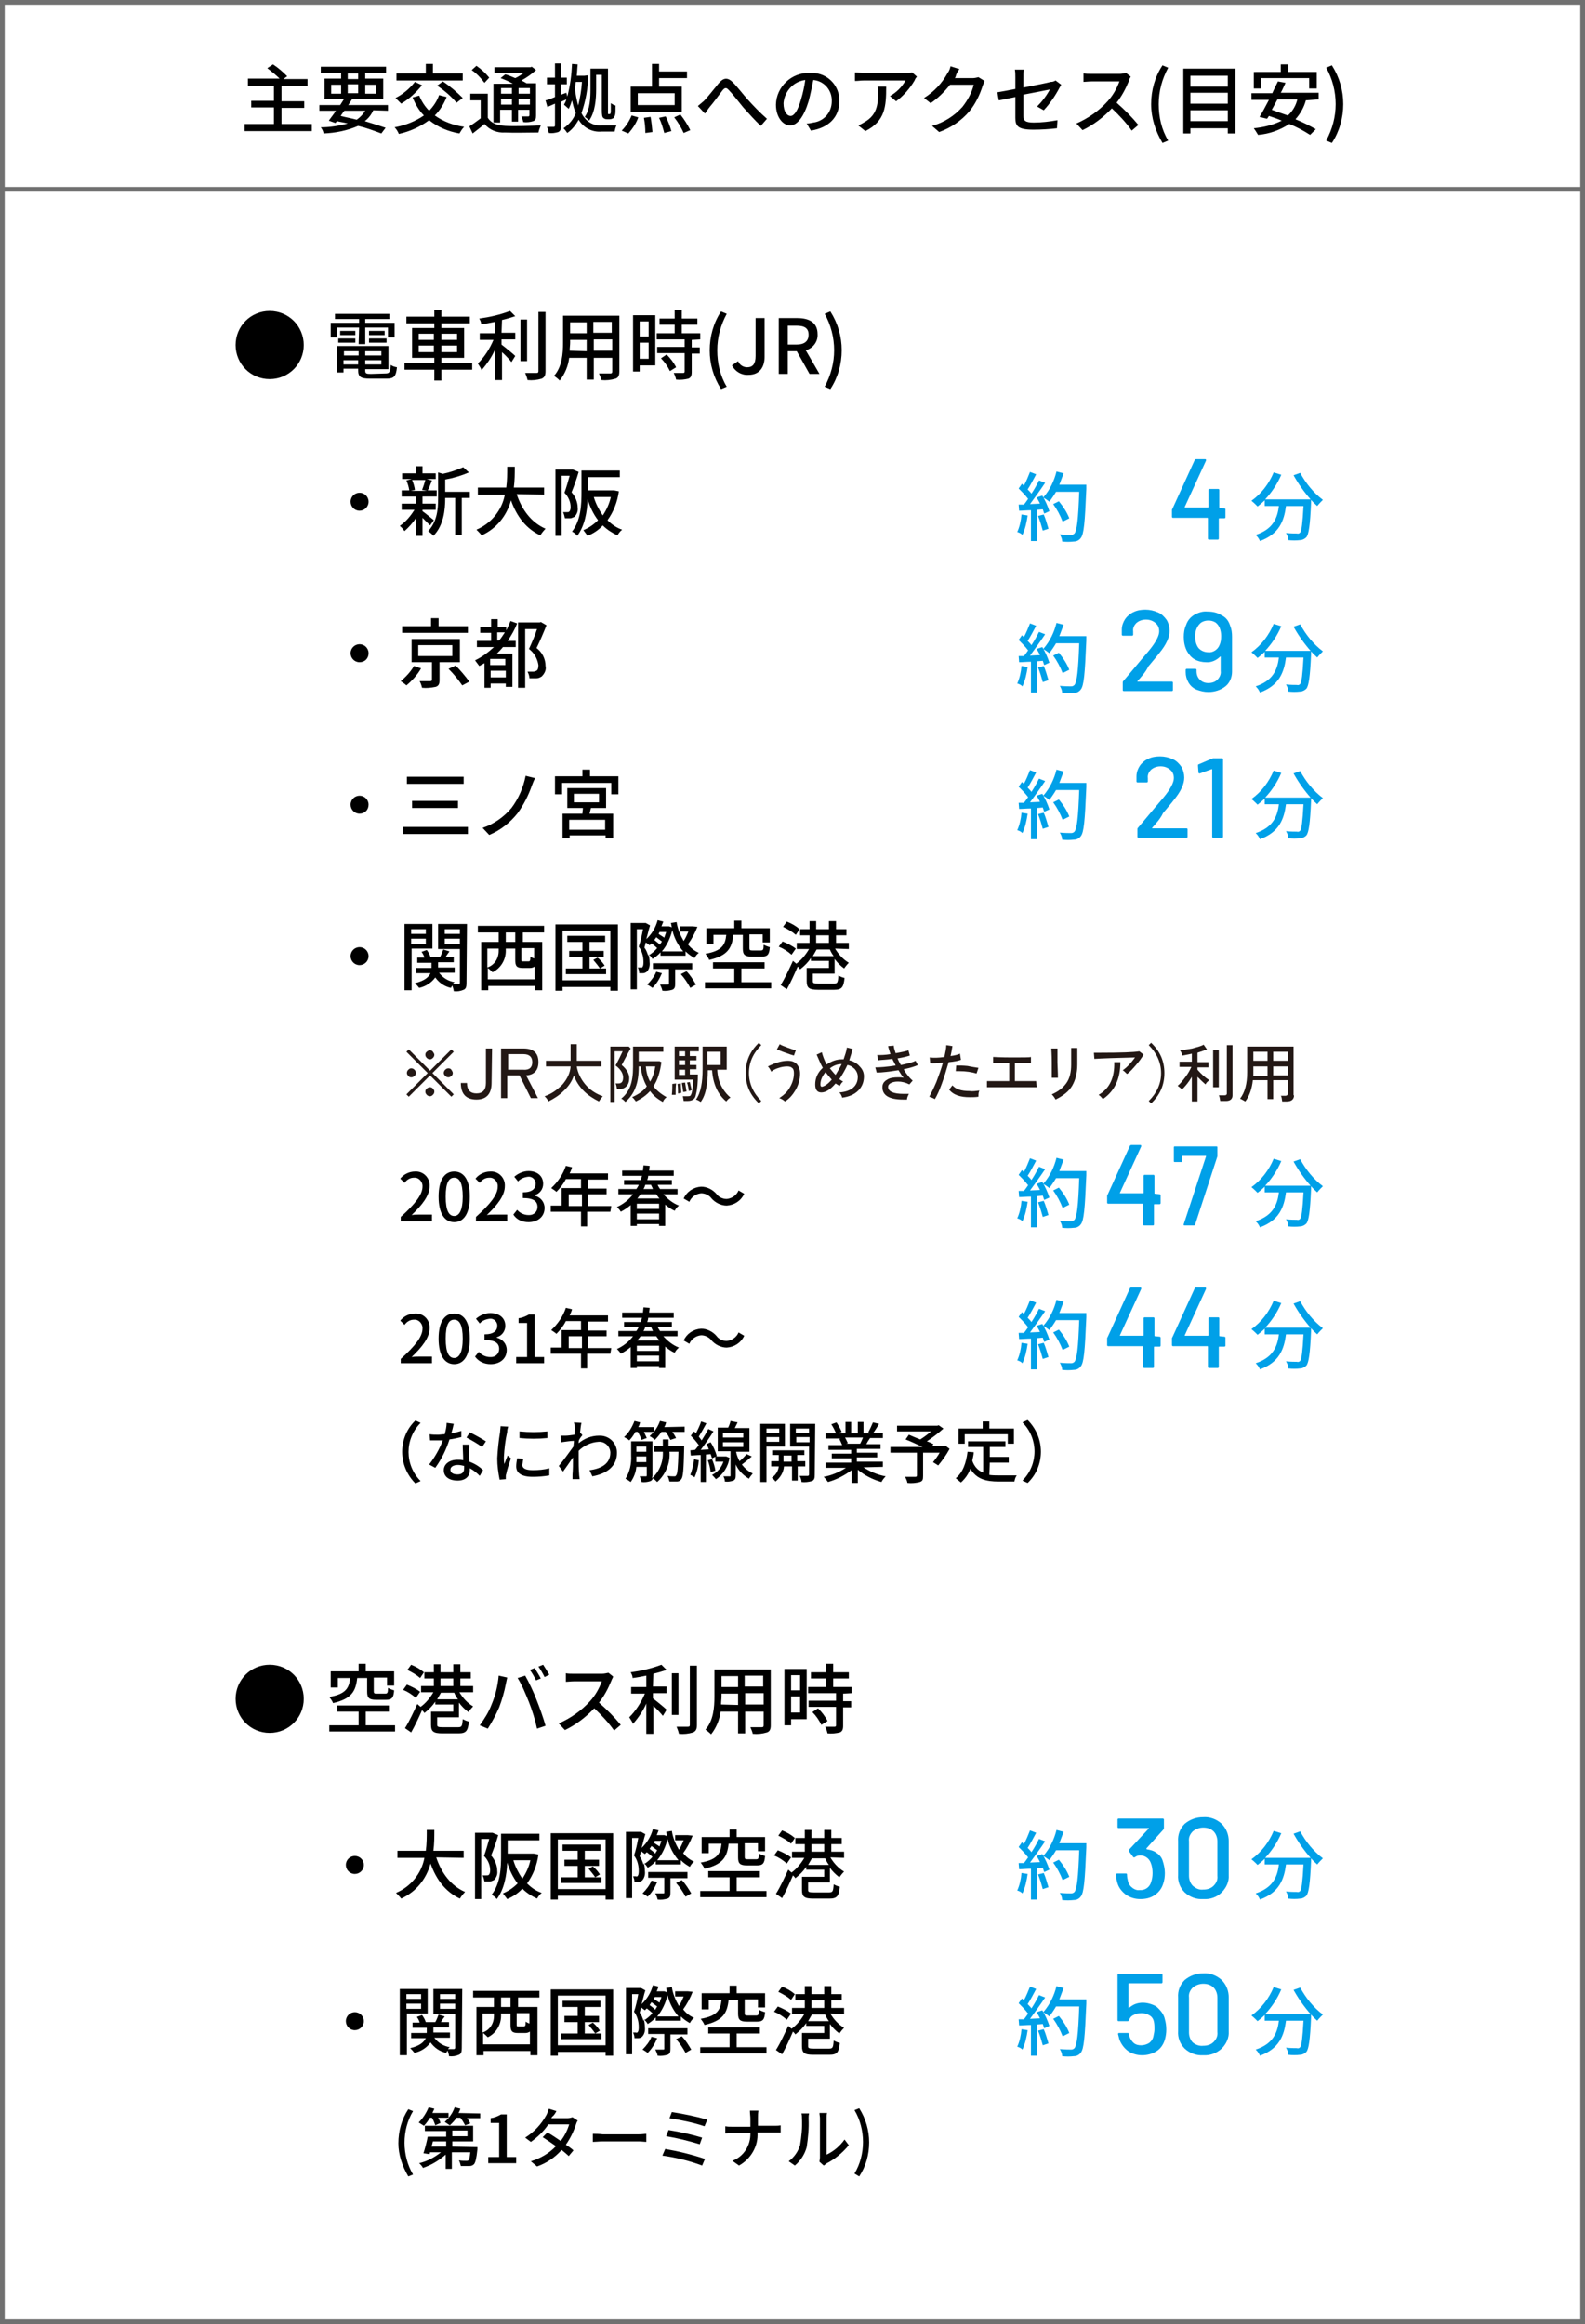 <?xml version="1.0" encoding="utf-8"?>
<!-- Generator: Adobe Illustrator 24.3.0, SVG Export Plug-In . SVG Version: 6.00 Build 0)  -->
<svg version="1.1" id="レイヤー_1" xmlns="http://www.w3.org/2000/svg" xmlns:xlink="http://www.w3.org/1999/xlink" x="0px"
	 y="0px" viewBox="0 0 335 491" style="enable-background:new 0 0 335 491;" xml:space="preserve">
<style type="text/css">
	.st0{fill:#FFFFFF;}
	.st1{fill:none;stroke:#707070;}
	.st2{fill:#00A0E8;}
	.st3{fill:#231815;}
</style>
<g id="access-table-sp" transform="translate(-20 -2722)">
	<g id="長方形_332" transform="translate(20 2722)">
		<rect y="0" class="st0" width="335" height="491"/>
		<rect x="0.5" y="0.5" class="st1" width="334" height="490"/>
	</g>
	<path id="パス_379" d="M79.5,2748.3v-3.5h4.8v-1.4h-4.8v-3.2H85v-1.5h-5.1l0.8-0.6c-0.9-0.9-1.9-1.8-3-2.5l-1.2,0.8
		c0.9,0.7,1.8,1.4,2.6,2.2h-6.7v1.5h5.5v3.2h-4.8v1.4h4.8v3.5h-6.2v1.5h14.2v-1.5h-6.4V2748.3z M97.2,2745.4
		c-0.5,0.8-1.1,1.4-1.8,1.9c-1.1-0.3-2.3-0.5-3.4-0.8c0.3-0.4,0.5-0.8,0.8-1.1L97.2,2745.4L97.2,2745.4z M90,2739.9h2.1v1.9H90
		V2739.9z M93.5,2737.5h2.2v1.2h-2.2V2737.5z M99.5,2739.9v1.9h-2.3v-1.9H99.5z M93.5,2741.7v-1.9h2.2v1.9H93.5z M102,2745.4v-1.2
		h-8.4c0.3-0.4,0.5-0.8,0.8-1.2l-0.2-0.1h6.8v-4.3h-3.8v-1.2h4.4v-1.3H87.8v1.3h4.3v1.2h-3.5v4.3h4.1c-0.2,0.4-0.5,0.8-0.8,1.3h-4.4
		v1.2H91c-0.5,0.8-1.1,1.5-1.5,2.1l1.4,0.5l0.3-0.4c0.8,0.2,1.6,0.3,2.3,0.5c-1.9,0.5-3.8,0.8-5.7,0.8c0.3,0.4,0.5,0.8,0.6,1.3
		c2.5-0.1,5-0.6,7.3-1.6c1.7,0.4,3.3,1,4.9,1.6l0.9-1.2c-1.2-0.4-2.7-0.9-4.4-1.4c0.8-0.6,1.4-1.4,1.8-2.3L102,2745.4L102,2745.4z
		 M117.7,2737.5h-6.2v-2H110v2h-6.2v1.5h14v-1.5H117.7z M112.4,2740.1c1.5,1,2.9,2.2,4.1,3.6l1.3-1c-1.3-1.3-2.7-2.5-4.2-3.5
		L112.4,2740.1z M107.7,2739.3c-1.1,1.4-2.5,2.6-4.1,3.4c0.4,0.4,0.8,0.8,1.2,1.2c1.7-1,3.2-2.4,4.4-3.9L107.7,2739.3z
		 M112.8,2742.1c-0.4,1.2-1.2,2.4-2.1,3.3c-0.9-0.9-1.6-2-2.1-3.2l-1.4,0.4c0.6,1.4,1.3,2.7,2.4,3.8c-1.9,1.3-4,2.1-6.2,2.5
		c0.4,0.4,0.7,0.9,0.9,1.4c2.3-0.5,4.5-1.5,6.4-2.9c1.9,1.5,4.1,2.4,6.4,2.8c0.3-0.5,0.6-1,1-1.4c-2.2-0.3-4.4-1.1-6.2-2.4
		c1.1-1.1,1.9-2.4,2.5-3.9L112.8,2742.1z M128.2,2740.6v1.2h-2.3v-1.2H128.2z M132,2741.8h-2.4v-1.2h2.4V2741.8z M129.6,2744.1v-1.2
		h2.4v1.2H129.6z M125.9,2744.1v-1.2h2.3v1.2H125.9z M125.9,2745.2h2.3v2.5h1.3v-2.5h2.4v1.1c0,0.2-0.1,0.3-0.2,0.3
		c-0.2,0-0.8,0-1.5,0c0.2,0.4,0.3,0.8,0.4,1.2c0.7,0.1,1.5,0,2.1-0.2c0.5-0.2,0.6-0.5,0.6-1.2v-6.8h-2c-0.3-0.2-0.7-0.4-1.1-0.6
		c1.1-0.6,2.1-1.3,3.1-2.2l-0.9-0.7l-0.3,0.1h-7.6v1.2h6.2c-0.6,0.4-1.1,0.8-1.8,1.1c-0.7-0.3-1.4-0.6-2.1-0.8l-1,0.8
		c0.8,0.3,1.8,0.7,2.6,1.2h-4.1v8.2h1.4v-2.7H125.9z M123.4,2738.4c-0.8-1-1.7-1.8-2.7-2.5l-1,0.9c1,0.7,1.9,1.6,2.7,2.7
		L123.4,2738.4z M123,2741.8h-3.6v1.4h2.2v3.8c-0.8,0.6-1.6,1.2-2.4,1.7l0.7,1.5c0.9-0.7,1.7-1.3,2.5-2c1.1,1.3,2.7,1.9,4.3,1.8
		c1.9,0.1,5.2,0,7.1,0c0.1-0.5,0.3-1,0.5-1.5c-2,0.1-5.7,0.2-7.5,0.1c-1.8-0.1-3-0.6-3.7-1.7v-5.1H123z M146,2737.8h1.2v7.4
		c0,1.2,0.1,1.5,0.3,1.7s0.5,0.3,0.8,0.3h0.6c0.2,0,0.5-0.1,0.7-0.2c0.2-0.2,0.3-0.4,0.4-0.7c0.1-0.3,0.1-1.2,0.1-2
		c-0.4-0.1-0.7-0.3-1-0.5c0,0.8,0,1.4,0,1.7c0,0.2,0,0.3-0.1,0.5c0,0.1-0.1,0.1-0.2,0.1h-0.2c-0.1,0-0.1,0-0.1-0.1
		c0-0.2,0-0.5,0-0.8v-8.7h-3.7v4.4c0,1.8-0.1,4.2-1.2,5.8c0.3,0.2,0.7,0.5,0.9,0.8c1.3-1.8,1.5-4.6,1.5-6.7V2737.8z M143,2739.3
		c-0.1,1.7-0.4,3.4-0.8,5c-0.3-1.2-0.6-2.5-0.7-3.7c0.1-0.4,0.1-0.8,0.2-1.3H143z M143.5,2738h-0.2h-1.4c0.1-0.8,0.1-1.6,0.2-2.4
		l-1.2-0.1c-0.1,2.3-0.4,4.7-1,6.9l-0.2-0.8l-1.1,0.4v-2.2h1.2v-1.4h-1.2v-3h-1.3v3h-1.7v1.4h1.7v2.7c-0.7,0.3-1.4,0.6-2,0.7
		l0.4,1.4l1.6-0.7v4.6c0,0.2-0.1,0.3-0.3,0.3s-0.8,0-1.4,0c0.2,0.4,0.3,0.9,0.4,1.3c0.7,0.1,1.3,0,2-0.2c0.4-0.2,0.6-0.6,0.6-1.3
		v-5.1l1.1-0.5c-0.1,0.4-0.3,0.8-0.5,1.1c0.3,0.3,0.7,0.6,1,0.9c0.3-0.6,0.5-1.2,0.7-1.8c0.2,0.9,0.4,1.8,0.8,2.7
		c-0.5,1.3-1.4,2.4-2.6,3.2c0.3,0.3,0.6,0.7,0.8,1c1-0.7,1.8-1.7,2.4-2.8c1,1.7,2.9,2.7,4.9,2.5h2.7c0.1-0.5,0.2-0.9,0.4-1.3
		c-0.5,0-2.6,0-3,0c-1.9,0.2-3.6-0.9-4.4-2.6c0.9-2.6,1.4-5.3,1.4-8L143.5,2738z M162.6,2744.2h-7.8v-2.5h7.8V2744.2z M164.1,2740.3
		h-4.8v-1.8h5.9v-1.4h-5.9v-1.6h-1.5v4.8h-4.5v5.3h10.8V2740.3z M152.8,2750.2c0.9-1,1.7-2.2,2.1-3.4l-1.4-0.4
		c-0.5,1.2-1.2,2.3-2.1,3.2L152.8,2750.2z M156.1,2746.9c0.2,1.1,0.3,2.1,0.3,3.2l1.5-0.2c-0.1-1.1-0.2-2.1-0.4-3.2L156.1,2746.9z
		 M159.3,2746.9c0.5,1,0.8,2.1,1.1,3.2l1.5-0.4c-0.3-1.1-0.7-2.1-1.2-3.1L159.3,2746.9z M162.5,2746.8c0.8,1,1.5,2.2,2,3.3l1.4-0.6
		c-0.6-1.2-1.3-2.3-2.1-3.3L162.5,2746.8z M167.5,2744.4l1.5,1.6c0.3-0.4,0.6-0.9,1-1.4c0.8-0.9,2-2.6,2.7-3.5
		c0.5-0.6,0.8-0.7,1.4,0c0.8,0.8,2,2.4,3,3.6c1.1,1.2,2.5,2.8,3.7,3.9l1.3-1.5c-1.5-1.3-3-2.9-4-4s-2.2-2.7-3.2-3.7
		c-1.1-1.1-2-1-3,0.2s-2.3,2.9-3.1,3.7C168.3,2743.7,167.9,2744.1,167.5,2744.4L167.5,2744.4z M197.4,2743.4c0.1-3.3-2.5-6-5.8-6
		c-0.2,0-0.3,0-0.5,0c-3.8-0.1-7,2.9-7.1,6.7c0,2.7,1.5,4.4,3,4.4s2.9-1.8,3.9-5.1c0.4-1.5,0.7-3,1-4.5c2.3,0.2,4,2.2,3.9,4.5
		c0,2.3-1.6,4.2-3.9,4.5c-0.5,0.1-0.9,0.2-1.4,0.2l0.9,1.5C195.2,2749,197.4,2746.7,197.4,2743.4z M185.6,2743.8
		c0.2-2.5,2.1-4.6,4.6-4.9c-0.2,1.4-0.5,2.8-0.9,4.1c-0.7,2.5-1.5,3.5-2.2,3.5C186.4,2746.5,185.6,2745.7,185.6,2743.8z
		 M213.8,2738.2l-1-0.9c-0.4,0.1-0.9,0.1-1.3,0.1h-8.9c-0.6,0-1.3-0.1-1.9-0.1v1.8c0.7,0,1.2-0.1,1.9-0.1h8.8
		c-0.8,1.4-1.9,2.5-3.3,3.3l1.3,1.1c1.6-1.2,2.9-2.7,3.9-4.4C213.4,2738.7,213.6,2738.4,213.8,2738.2z M207.3,2740.3h-1.8
		c0.1,0.4,0.1,0.9,0.1,1.3c0,2.7-0.4,4.7-2.7,6.1c-0.5,0.3-1,0.6-1.5,0.8l1.5,1.2C207.1,2747.6,207.3,2744.5,207.3,2740.3z
		 M222.8,2736.6l-1.9-0.6c-0.1,0.5-0.3,1-0.6,1.4c-1.2,2.2-2.9,4-5,5.3l1.4,1.1c1.6-1.1,2.9-2.4,4.1-3.9h5c-0.4,1.7-1.3,3.3-2.4,4.7
		c-1.7,1.9-3.9,3.3-6.4,4l1.5,1.3c2.5-0.9,4.7-2.4,6.4-4.4c1.3-1.6,2.2-3.5,2.8-5.4c0.1-0.3,0.3-0.7,0.4-1l-1.3-0.8
		c-0.4,0.1-0.8,0.2-1.2,0.2h-3.8c0.1-0.1,0.2-0.3,0.2-0.4C222.1,2737.7,222.4,2737,222.8,2736.6z M234.6,2746.9
		c0,1.7,0.5,2.5,3.8,2.5c1.7,0,3.3-0.1,5-0.3l0.1-1.7c-1.7,0.3-3.3,0.5-5,0.5c-1.8,0-2.2-0.4-2.2-1.4v-4.5c2.6-0.5,5.2-1,5.6-1.1
		c-0.7,1.3-1.6,2.5-2.7,3.6l1.4,0.8c1.3-1.4,2.4-3,3.3-4.7c0.1-0.2,0.3-0.5,0.4-0.7l-1.2-0.9c-0.3,0.2-0.6,0.3-1,0.3
		c-0.7,0.2-3.2,0.7-5.8,1.2v-2.2c0-0.5,0-1.1,0.1-1.6h-1.9c0.1,0.5,0.1,1.1,0.1,1.6v2.5c-1.6,0.3-3.1,0.6-3.8,0.7l0.3,1.7
		c0.7-0.1,2-0.4,3.5-0.7L234.6,2746.9z M259,2738.2l-1-0.8c-0.5,0.1-0.9,0.2-1.4,0.2h-5.9c-0.6,0-1.2,0-1.7-0.1v1.8
		c0.3,0,1.1-0.1,1.7-0.1h5.9c-0.6,1.6-1.4,3-2.5,4.2c-1.8,2-4.1,3.6-6.6,4.7l1.3,1.4c2.3-1.1,4.4-2.7,6.2-4.6c1.5,1.4,3,3,4.2,4.7
		l1.4-1.2c-1.4-1.7-2.9-3.2-4.6-4.7c1.1-1.4,1.9-2.9,2.6-4.6C258.6,2738.8,258.8,2738.5,259,2738.2L259,2738.2z M265.7,2752.2
		l1.2-0.5c-1.4-2.3-2-5-2-7.7s0.7-5.3,2-7.7l-1.2-0.5c-1.6,2.4-2.4,5.3-2.4,8.2C263.3,2746.9,264.2,2749.7,265.7,2752.2z
		 M271.6,2747.6v-2.3h7.9v2.3H271.6z M279.5,2741.6v2.3h-7.9v-2.3H279.5z M279.5,2738v2.3h-7.9v-2.3H279.5z M270.1,2736.5v13.7h1.5
		v-1.1h7.9v1.1h1.6v-13.7H270.1z M286.5,2738.5h10.2v2.2h1.6v-3.5h-6v-1.6h-1.6v1.6H285v3.5h1.5V2738.5z M294.2,2743
		c-0.3,1.3-1,2.5-2,3.4c-1.2-0.4-2.3-0.8-3.4-1.2c0.4-0.7,0.8-1.5,1.2-2.2H294.2z M298.7,2743v-1.4h-8c0.4-0.7,0.7-1.5,1-2.1
		l-1.6-0.3c-0.4,0.8-0.8,1.6-1.2,2.5h-4.4v1.4h3.7c-0.7,1.3-1.4,2.7-2,3.6l1.6,0.4l0.4-0.6c0.9,0.3,1.8,0.6,2.7,1
		c-1.8,0.9-3.8,1.4-5.9,1.6c0.3,0.4,0.6,0.9,0.9,1.4c2.4-0.2,4.6-1,6.6-2.3c1.5,0.6,3,1.4,4.4,2.3l1.2-1.2c-1.4-0.8-2.8-1.5-4.3-2.1
		c1-1.1,1.8-2.5,2.2-4L298.7,2743z M301.5,2752.2c1.6-2.4,2.4-5.3,2.4-8.2s-0.8-5.7-2.4-8.2l-1.2,0.5c1.3,2.3,2,5,2,7.7
		s-0.7,5.3-2,7.7L301.5,2752.2z"/>
	<path id="パス_378" d="M69.8,2794.9c0,4,3.2,7.2,7.2,7.2l0,0c4,0,7.2-3.2,7.2-7.2l0,0c0-4-3.2-7.2-7.2-7.2l0,0
		C73,2787.7,69.8,2790.9,69.8,2794.9L69.8,2794.9z M95.8,2794.7h1.4v-3.5h4.8v2.1h1.4v-3.1h-6.2v-0.8h5.1v-1.1H90.8v1.1h5.1v0.8h-6
		v3.1h1.3v-2.1h4.7L95.8,2794.7L95.8,2794.7z M98,2794.4h3.7v-0.9H98V2794.4z M98,2791.9v0.9h3.3v-0.9H98z M91.5,2794.4h3.6v-0.9
		h-3.6V2794.4z M91.9,2791.9v0.9h3.2v-0.9H91.9z M92.6,2799v-0.9h3.1v0.9H92.6z M95.8,2796.2v0.9h-3.1v-0.9H95.8z M100.6,2797.1
		h-3.4v-0.9h3.4V2797.1z M97.2,2799v-0.9h3.4v0.9H97.2z M98.4,2801c-1,0-1.2-0.1-1.2-0.7v-0.3h4.9v-4.9H91.2v5.6h1.4v-0.8h3.1v0.3
		c0,1.4,0.5,1.8,2.5,1.8h3.5c1.6,0,2-0.5,2.2-2.4c-0.5-0.1-0.9-0.2-1.3-0.5c-0.1,1.5-0.3,1.8-1.1,1.8L98.4,2801L98.4,2801z
		 M108.5,2796.4v-1.4h3.2v1.4H108.5z M108.5,2792.5h3.2v1.3h-3.2V2792.5z M116.6,2792.5v1.3h-3.3v-1.3H116.6z M116.6,2796.4h-3.3
		v-1.4h3.3V2796.4z M119.8,2798.7h-6.5v-1.1h4.8v-6.3h-4.8v-1h6v-1.4h-6v-1.4h-1.5v1.4h-5.9v1.4h5.9v1h-4.7v6.3h4.7v1.1h-6.3v1.4
		h6.3v2.3h1.5v-2.3h6.5V2798.7z M126.1,2789.6c0.9-0.2,1.9-0.5,2.8-0.8l-1.1-1.1c-2.1,0.8-4.3,1.3-6.5,1.6c0.2,0.4,0.4,0.7,0.4,1.2
		c0.9-0.1,1.9-0.3,2.9-0.5v2.4h-3.2v1.4h2.9c-0.8,1.9-1.9,3.6-3.3,5c0.3,0.5,0.6,0.9,0.8,1.4c1.1-1.3,2.1-2.7,2.8-4.3v6.4h1.5v-5.9
		c0.8,0.7,1.6,1.6,2,2.1l0.8-1.3c-0.4-0.4-2.1-1.8-2.9-2.4v-1.1h2.9v-1.4H126L126.1,2789.6z M131.4,2789.5H130v8.8h1.4V2789.5z
		 M133.8,2787.9v12.5c0,0.3-0.1,0.4-0.4,0.4c-0.3,0-1.3,0-2.4,0c0.2,0.5,0.4,1,0.5,1.5c1,0.1,2,0,3-0.3c0.6-0.3,0.8-0.7,0.8-1.6
		v-12.5L133.8,2787.9z M145.5,2796.1v-2.4h3.9v2.4H145.5z M140.4,2796.1c0-0.6,0.1-1.2,0.1-1.7v-0.6h3.5v2.4L140.4,2796.1
		L140.4,2796.1z M144,2790.1v2.3h-3.5v-2.3H144z M149.3,2792.3h-3.9v-2.3h3.9V2792.3z M150.8,2788.7H139v5.7c0,2.3-0.2,5.1-1.9,7
		c0.4,0.3,0.8,0.6,1.2,1c1.1-1.4,1.8-3.1,2-4.8h3.7v4.6h1.5v-4.6h3.9v2.9c0,0.3-0.1,0.4-0.4,0.4c-0.3,0-1.4,0-2.4,0
		c0.2,0.5,0.4,0.9,0.5,1.4c1,0.1,2,0,3-0.3c0.6-0.2,0.8-0.7,0.8-1.5v-11.8H150.8z M157.1,2789.9v3.2h-1.9v-3.2H157.1z M155.2,2797.8
		v-3.4h1.9v3.4H155.2z M158.5,2788.6h-4.7v11.9h1.4v-1.3h3.3V2788.6z M159.7,2797.7c0.8,0.8,1.4,1.7,1.9,2.7l1.3-0.8
		c-0.5-1-1.2-1.9-2-2.7L159.7,2797.7z M168,2793.7v-1.3h-3.9v-1.8h3.3v-1.3h-3.3v-1.8h-1.5v1.8h-3.2v1.3h3.2v1.8h-3.8v1.3h5.9v1.6
		h-5.8v1.3h5.8v3.9c0,0.2-0.1,0.3-0.3,0.3s-1.1,0-2,0c0.2,0.4,0.4,0.9,0.5,1.4c0.9,0.1,1.8,0,2.6-0.2c0.5-0.2,0.7-0.6,0.7-1.4v-3.9
		h1.7v-1.3h-1.7v-1.6L168,2793.7z M172.4,2804.2l1.2-0.5c-1.4-2.3-2-5-2-7.7s0.7-5.3,2-7.7l-1.2-0.5c-1.6,2.4-2.4,5.3-2.4,8.2
		S170.8,2801.7,172.4,2804.2L172.4,2804.2z M178.2,2801.2c2.4,0,3.4-1.7,3.4-3.8v-8.2h-1.9v8c0,1.7-0.6,2.4-1.8,2.4
		c-0.8,0-1.6-0.5-1.9-1.3l-1.3,0.9C175.4,2800.5,176.7,2801.3,178.2,2801.2z M184.6,2801h1.9v-4.8h1.9l2.7,4.8h2.1l-2.9-5
		c1.5-0.4,2.6-1.8,2.5-3.4c0-2.5-1.8-3.4-4.3-3.4h-3.9V2801z M186.5,2794.8v-4h1.8c1.7,0,2.6,0.5,2.6,1.9s-0.9,2.1-2.6,2.1H186.5z
		 M195.5,2804.2c1.6-2.4,2.4-5.3,2.4-8.2s-0.8-5.7-2.4-8.2l-1.2,0.5c1.3,2.3,2,5,2,7.7s-0.7,5.3-2,7.7L195.5,2804.2z"/>
	<path id="パス_377" d="M96,2826.1c-1,0-1.9,0.8-1.9,1.9c0,1,0.8,1.9,1.9,1.9c1,0,1.9-0.8,1.9-1.9
		C97.9,2826.9,97,2826.1,96,2826.1z M109.9,2823.4c-0.2,0.7-0.4,1.4-0.7,2.1l1.1,0.2h-3.5l0.9-0.2c-0.1-0.7-0.3-1.4-0.6-2.1H109.9z
		 M111.7,2831.9c-0.4-0.3-1.8-1.5-2.4-1.9v-0.3h2.8v-1.3h-2.8v-1.5h3v-1.3h-1.9c0.3-0.5,0.6-1.3,0.9-2.1l-1.1-0.3h1.9v-1.2h-2.8
		v-1.5h-1.4v1.5H105v1.2h2l-1.1,0.3c0.3,0.7,0.5,1.4,0.6,2.1h-1.6v1.3h3v1.5h-3v1.3h2.7c-0.8,1.3-1.8,2.5-3.1,3.4
		c0.4,0.3,0.7,0.7,1,1.1c0.9-0.8,1.7-1.7,2.4-2.7v3.7h1.4v-3.8c0.6,0.6,1.2,1.2,1.6,1.6L111.7,2831.9z M119.3,2825.9h-5.2v-2.6
		c1.7-0.3,3.4-0.8,5-1.5l-1.2-1.1c-1.4,0.6-2.8,1.1-4.3,1.4l-1-0.3v5.5c0,2.2-0.2,4.9-2.1,6.9c0.4,0.3,0.8,0.6,1.1,1
		c2.2-2.2,2.5-5.6,2.5-7.9v-0.1h2.1v7.9h1.4v-7.9h1.7V2825.9z M135,2826.5v-1.5h-6.4c0.2-1.5,0.2-2.9,0.2-4.4h-1.6
		c0,1.5,0,2.9-0.2,4.4h-6v1.5h5.7c-0.6,3.3-2.9,6.1-6,7.4c0.4,0.4,0.8,0.8,1.1,1.2c3.1-1.4,5.3-4.1,6.2-7.4c1.2,3.4,3.2,6,6.2,7.4
		c0.3-0.5,0.7-1,1.1-1.4c-3-1.3-5-4-6.1-7.3L135,2826.5z M141.1,2821.2h-0.2h-3.5v14h1.3v-12.7h1.7c-0.3,1.1-0.7,2.5-1.1,3.6
		c0.8,0.8,1.3,1.9,1.3,3c0,0.5-0.1,0.8-0.3,1c-0.1,0.1-0.3,0.1-0.5,0.1c-0.3,0-0.5,0-0.8,0c0.2,0.4,0.3,0.8,0.4,1.3
		c0.4,0,0.7,0,1.1,0c0.3,0,0.6-0.2,0.9-0.3c0.5-0.5,0.8-1.2,0.7-1.9c0-1.2-0.5-2.4-1.3-3.3c0.5-1.2,1.1-2.9,1.5-4.3L141.1,2821.2z
		 M149.1,2827c-0.3,1.4-0.9,2.7-1.7,3.9c-0.8-1.2-1.5-2.5-1.9-3.9H149.1z M149.8,2825.6h-0.3h-5.2v-2.8h6.7v-1.4h-8.1v4.6
		c0,2.5-0.1,5.9-2,8.3c0.4,0.2,0.8,0.5,1.1,0.9c1.6-2.1,2.1-5.1,2.2-7.7c0.5,1.6,1.2,3.1,2.2,4.4c-0.9,0.9-1.9,1.6-3.1,2.1
		c0.3,0.4,0.6,0.8,0.9,1.2c1.2-0.5,2.3-1.2,3.2-2.2c0.9,0.9,2,1.6,3.1,2.1c0.3-0.5,0.6-0.9,1-1.2c-1.2-0.4-2.2-1.1-3.1-2
		c1.3-1.8,2.1-3.9,2.4-6.1L149.8,2825.6z M96,2858.1c-1,0-1.9,0.8-1.9,1.9c0,1,0.8,1.9,1.9,1.9s1.9-0.8,1.9-1.9
		C97.9,2858.9,97,2858.1,96,2858.1z M118.9,2854.3h-6.2v-1.7h-1.6v1.7H105v1.4h13.9C118.9,2855.7,118.9,2854.3,118.9,2854.3z
		 M107.5,2862.7c-0.7,1.2-1.7,2.3-2.8,3.2c0.4,0.3,0.8,0.5,1.2,0.9c1.2-1,2.3-2.2,3.1-3.6L107.5,2862.7z M108.4,2858.3h7.2v2.3h-7.2
		V2858.3z M117.2,2861.9v-4.9H107v4.9h4.3v3.7c0,0.2-0.1,0.3-0.4,0.3s-1.3,0-2.2,0c0.2,0.4,0.4,0.9,0.5,1.4c1,0.1,1.9,0,2.9-0.2
		c0.6-0.2,0.8-0.6,0.8-1.4v-3.8H117.2z M114.8,2863.3c1.1,1.1,2,2.2,2.9,3.5l1.5-0.8c-0.9-1.2-1.9-2.4-2.9-3.4L114.8,2863.3z
		 M125.1,2857.3v-1.7h1.6c-0.4,0.6-0.7,1.1-1.2,1.7H125.1z M126.8,2862.5h-3.2v-1.3h3.2V2862.5z M123.7,2865.1v-1.4h3.2v1.4H123.7z
		 M127.9,2853.2c-0.3,0.7-0.6,1.4-0.9,2v-0.8h-1.8v-1.6h-1.4v1.6h-2.3v1.3h2.3v1.7h-3v1.3h3.6c-1.2,1.1-2.5,2.1-4,2.8
		c0.3,0.4,0.6,0.8,0.9,1.2c0.4-0.2,0.7-0.4,1.1-0.6v5.2h1.3v-0.9h3.2v0.7h1.4v-7H125c0.4-0.4,0.9-0.9,1.3-1.4h2.7v-1.3h-1.7
		c0.8-1.2,1.5-2.4,2-3.7L127.9,2853.2z M134.3,2853.4l-0.2,0.1h-4.6v13.8h1.5v-12.4h2.5c-0.4,1.3-1.1,2.9-1.7,4.2
		c1.1,0.8,1.8,2.1,2,3.4c0,0.6-0.1,1-0.4,1.2c-0.2,0.1-0.5,0.2-0.7,0.2c-0.4,0-0.8,0-1.2,0c0.2,0.4,0.4,0.9,0.4,1.4c0.5,0,1,0,1.5,0
		c0.4,0,0.8-0.2,1.1-0.4c0.6-0.6,1-1.4,0.8-2.2c0-1.5-0.7-2.9-1.9-3.8c0.7-1.4,1.5-3.3,2.1-4.8L134.3,2853.4z M96,2890.1
		c-1,0-1.9,0.8-1.9,1.9c0,1,0.8,1.9,1.9,1.9s1.9-0.8,1.9-1.9l0,0C97.9,2890.9,97,2890.1,96,2890.1z M106,2886.1v1.5h12v-1.5H106z
		 M107.1,2891.2v1.5h9.7v-1.5H107.1z M105.1,2896.7v1.5h13.8v-1.5H105.1z M133.1,2886.4l-2-0.5c-0.5,2.5-1.5,4.8-3,6.8
		c-1.6,1.9-3.7,3.4-6.1,4.2l1.4,1.5c2.4-1,4.4-2.6,6-4.6c1.3-1.8,2.3-3.8,3-5.8C132.6,2887.5,132.8,2886.9,133.1,2886.4z
		 M147.9,2897.3h-7.6v-2.1h7.6V2897.3z M141.3,2889.7h5.3v1.8h-5.3V2889.7z M148.1,2892.7v-4.2h-8.2v4.2h3.3c0,0.4-0.1,0.8-0.1,1.2
		h-4.2v5.2h1.5v-0.6h7.6v0.6h1.6v-5.2h-5c0.1-0.4,0.2-0.8,0.3-1.2H148.1z M144.7,2886v-1.4h-1.6v1.4h-5.8v3.8h1.5v-2.4h10.4v2.4h1.5
		v-3.8H144.7z"/>
	<path id="パス_376" class="st2" d="M235.9,2830.7c-0.1,1.3-0.4,2.6-0.9,3.7c0.4,0.1,0.8,0.3,1.1,0.6c0.6-1.3,0.9-2.7,1.1-4.1
		L235.9,2830.7z M239.4,2831c0.4,1,0.7,2,1,3.1l1.2-0.4c-0.3-1-0.6-2.1-1-3L239.4,2831z M239.1,2827.1c0.2,0.4,0.5,0.8,0.7,1.3
		l-2.1,0.1c1.1-1.5,2.2-3,3.2-4.5l-1.3-0.5c-0.5,1-1,1.9-1.6,2.8c-0.2-0.3-0.5-0.6-0.8-0.9c0.6-0.9,1.2-2.1,1.8-3.2l-1.3-0.5
		c-0.4,1-0.8,2-1.3,2.9l-0.4-0.4l-0.7,1c0.7,0.7,1.4,1.4,2,2.2c-0.3,0.4-0.6,0.9-0.9,1.2h-1.1l0.1,1.3c0.7,0,1.6-0.1,2.5-0.1v6.5
		h1.3v-6.6l1.2-0.1c0.1,0.3,0.2,0.6,0.3,0.9l1.1-0.5c-0.4-1.2-0.9-2.3-1.5-3.3L239.1,2827.1z M249.6,2824.4h-5.7
		c0.3-0.8,0.6-1.6,0.9-2.4l-1.5-0.4c-0.5,2-1.4,3.9-2.8,5.5c0.5,0.3,0.9,0.6,1.3,0.9c0.5-0.7,1-1.4,1.4-2.1h4.9
		c-0.2,5.9-0.5,8.2-1,8.8c-0.2,0.2-0.4,0.3-0.7,0.3c-0.4,0-1.3,0-2.4-0.1c0.3,0.5,0.5,1,0.5,1.5c0.8,0.1,1.6,0.1,2.5,0
		c0.6,0,1.1-0.3,1.4-0.7c0.7-0.8,0.9-3.3,1.2-10.4L249.6,2824.4z M246,2831.5c-0.5-1.3-1.3-2.5-2.2-3.6l-1.2,0.6
		c0.8,1.1,1.5,2.4,2,3.7L246,2831.5z"/>
	<path id="パス_375" class="st2" d="M278.8,2829.4c0.1,0,0.2,0.1,0.2,0.2c0,0,0,0,0,0.1v1.6c0,0.1-0.1,0.2-0.2,0.2c0,0,0,0-0.1,0
		h-1c0,0-0.1,0-0.1,0.1l0,0v4.2c0,0.1-0.1,0.2-0.2,0.2c0,0,0,0-0.1,0h-1.8c-0.1,0-0.2-0.1-0.2-0.2c0,0,0,0,0-0.1v-4.2
		c0,0,0-0.1-0.1-0.1l0,0h-7.3c-0.1,0-0.2-0.1-0.2-0.2c0,0,0,0,0-0.1v-1.3c0-0.1,0-0.2,0.1-0.3l4.7-10.3c0-0.1,0.2-0.2,0.3-0.2h1.9
		c0.1,0,0.1,0,0.2,0.1c0,0.1,0,0.1,0,0.2l-4.5,9.8v0.1c0,0,0,0,0.1,0h4.8c0,0,0.1,0,0.1-0.1l0,0v-3.6c0-0.1,0.1-0.2,0.2-0.2
		c0,0,0,0,0.1,0h1.8c0.1,0,0.2,0.1,0.2,0.2c0,0,0,0,0,0.1v3.6c0,0,0,0.1,0.1,0.1l0,0L278.8,2829.4z"/>
	<path id="パス_374" class="st2" d="M293.4,2822.4c1,1.8,2.2,3.5,3.6,5.1h-9.6c1.4-1.5,2.6-3.3,3.4-5.2l-1.6-0.5
		c-1,2.4-2.6,4.5-4.7,6c0.5,0.4,0.9,0.8,1.3,1.2c0.5-0.4,1-0.8,1.5-1.3v1.2h3c-0.3,2.5-1.2,4.9-4.9,6.1c0.4,0.4,0.7,0.8,0.9,1.3
		c4.1-1.5,5.1-4.3,5.5-7.4h3.7c-0.2,3.7-0.4,5.2-0.7,5.6c-0.2,0.2-0.4,0.3-0.7,0.2c-0.4,0-1.3,0-2.3-0.1c0.3,0.5,0.5,1,0.5,1.5
		c0.8,0.1,1.7,0.1,2.5,0c0.5,0,1-0.3,1.3-0.6c0.5-0.6,0.8-2.5,1-7.3c0-0.1,0-0.5,0-0.6c0.4,0.5,0.9,0.9,1.3,1.3
		c0.4-0.5,0.8-0.9,1.2-1.3c-2-1.5-3.6-3.5-4.8-5.7L293.4,2822.4z"/>
	<path id="パス_373" class="st2" d="M235.9,2862.7c-0.1,1.3-0.4,2.6-0.9,3.7c0.4,0.1,0.8,0.3,1.1,0.6c0.6-1.3,0.9-2.7,1.1-4.1
		L235.9,2862.7z M239.4,2863c0.4,1,0.7,2,1,3.1l1.2-0.4c-0.3-1-0.6-2.1-1-3L239.4,2863z M239.1,2859.1c0.2,0.4,0.5,0.8,0.7,1.3
		l-2.1,0.1c1.1-1.5,2.2-3,3.2-4.5l-1.3-0.5c-0.5,1-1,1.9-1.6,2.8c-0.2-0.3-0.5-0.6-0.8-0.9c0.6-0.9,1.2-2.1,1.8-3.2l-1.3-0.5
		c-0.4,1-0.8,2-1.3,2.9l-0.4-0.4l-0.7,1c0.7,0.7,1.4,1.4,2,2.2c-0.3,0.4-0.6,0.9-0.9,1.2h-1.1l0.1,1.3c0.7,0,1.6-0.1,2.5-0.1v6.5
		h1.3v-6.6l1.2-0.1c0.1,0.3,0.2,0.6,0.3,0.9l1.1-0.5c-0.4-1.2-0.9-2.3-1.5-3.3L239.1,2859.1z M249.6,2856.4h-5.7
		c0.3-0.8,0.6-1.6,0.9-2.4l-1.5-0.4c-0.5,2-1.4,3.9-2.8,5.5c0.5,0.3,0.9,0.6,1.3,0.9c0.5-0.7,1-1.4,1.4-2.1h4.9
		c-0.2,5.9-0.5,8.2-1,8.8c-0.2,0.2-0.4,0.3-0.7,0.3c-0.4,0-1.3,0-2.4-0.1c0.3,0.5,0.5,1,0.5,1.5c0.8,0.1,1.6,0.1,2.5,0
		c0.6,0,1.1-0.3,1.4-0.7c0.7-0.8,0.9-3.3,1.2-10.4L249.6,2856.4z M246,2863.5c-0.5-1.3-1.3-2.5-2.2-3.6l-1.2,0.6
		c0.8,1.1,1.5,2.4,2,3.7L246,2863.5z"/>
	<path id="パス_372" class="st2" d="M260.4,2865.9L260.4,2865.9c0,0.1,0,0.1,0.1,0.1h7.2c0.1,0,0.2,0.1,0.2,0.2c0,0,0,0,0,0.1v1.5
		c0,0.1-0.1,0.2-0.2,0.2c0,0,0,0-0.1,0h-10.1c-0.1,0-0.2-0.1-0.2-0.2c0,0,0,0,0-0.1v-1.5c0-0.1,0-0.2,0.1-0.3
		c0.5-0.6,1.8-2.1,3.7-4.4l1.7-2c1.5-1.8,2.2-3.2,2.2-4.1c0-0.7-0.2-1.3-0.8-1.8c-0.6-0.5-1.3-0.7-2-0.7s-1.4,0.2-2,0.7
		c-0.5,0.5-0.8,1.1-0.7,1.8v0.7c0,0.1-0.1,0.2-0.2,0.2c0,0,0,0-0.1,0h-1.9c-0.1,0-0.2-0.1-0.2-0.2c0,0,0,0,0-0.1v-1
		c0-0.8,0.3-1.6,0.7-2.2c0.4-0.6,1.1-1.2,1.8-1.5c0.8-0.4,1.7-0.5,2.5-0.5c0.9,0,1.8,0.2,2.7,0.6c0.7,0.3,1.3,0.9,1.8,1.6
		c0.4,0.7,0.6,1.5,0.6,2.3c0,1.3-0.7,2.9-2.2,4.7c-0.6,0.8-1.4,1.7-2.3,2.8C262.2,2863.9,261.3,2864.9,260.4,2865.9z M280,2854.2
		c0.3,0.7,0.4,1.5,0.4,2.3v7.4c0,1.2-0.5,2.4-1.4,3.1c-1,0.8-2.3,1.2-3.6,1.2c-0.9,0-1.7-0.2-2.5-0.5c-0.7-0.3-1.3-0.8-1.7-1.5
		c-0.4-0.7-0.6-1.4-0.6-2.2v-0.5c0-0.1,0.1-0.2,0.2-0.2c0,0,0,0,0.1,0h1.8c0.1,0,0.2,0.1,0.2,0.2c0,0,0,0,0,0.1v0.2
		c0,0.7,0.2,1.3,0.7,1.8s1.1,0.7,1.8,0.7c0.7,0,1.4-0.2,1.9-0.7s0.8-1.2,0.7-1.8v-3v-0.1h-0.1c-0.8,0.8-1.9,1.3-3,1.2
		c-0.8,0-1.7-0.2-2.4-0.6c-0.7-0.4-1.2-1-1.6-1.7c-0.5-0.9-0.7-2-0.7-3c0-0.9,0.1-1.7,0.5-2.6c0.3-0.9,0.9-1.6,1.7-2.1
		c0.9-0.5,1.8-0.8,2.8-0.7c1.1,0,2.1,0.2,3,0.8C279.1,2852.4,279.7,2853.2,280,2854.2z M277.7,2858.4c0.3-0.6,0.4-1.3,0.4-2
		c0-0.6-0.1-1.2-0.3-1.7c-0.2-0.5-0.5-0.9-0.9-1.2c-0.5-0.3-1-0.4-1.5-0.4s-1,0.1-1.5,0.4c-0.4,0.3-0.7,0.7-0.9,1.1
		c-0.3,0.6-0.4,1.2-0.4,1.8c0,0.7,0.1,1.4,0.4,2c0.4,0.9,1.4,1.4,2.4,1.4C276.3,2859.9,277.3,2859.3,277.7,2858.4z"/>
	<path id="パス_371" class="st2" d="M293.4,2854.4c1,1.8,2.2,3.5,3.6,5.1h-9.6c1.4-1.5,2.6-3.3,3.4-5.2l-1.6-0.5
		c-1,2.4-2.6,4.5-4.7,6c0.5,0.4,0.9,0.8,1.3,1.2c0.5-0.4,1-0.8,1.5-1.3v1.2h3c-0.3,2.5-1.2,4.9-4.9,6.1c0.4,0.4,0.7,0.8,0.9,1.3
		c4.1-1.5,5.1-4.3,5.5-7.4h3.7c-0.2,3.7-0.4,5.2-0.7,5.6c-0.2,0.2-0.4,0.3-0.7,0.2c-0.4,0-1.3,0-2.3-0.1c0.3,0.5,0.5,1,0.5,1.5
		c0.8,0.1,1.7,0.1,2.5,0c0.5,0,1-0.3,1.3-0.6c0.5-0.6,0.8-2.5,1-7.3c0-0.1,0-0.5,0-0.6c0.4,0.5,0.9,0.9,1.3,1.3
		c0.4-0.5,0.8-0.9,1.2-1.3c-2-1.5-3.6-3.5-4.8-5.7L293.4,2854.4z"/>
	<path id="パス_370" class="st2" d="M235.9,2893.7c-0.1,1.3-0.4,2.6-0.9,3.7c0.4,0.1,0.8,0.3,1.1,0.6c0.6-1.3,0.9-2.7,1.1-4.1
		L235.9,2893.7z M239.4,2894c0.4,1,0.7,2,1,3.1l1.2-0.4c-0.3-1-0.6-2.1-1-3L239.4,2894z M239.1,2890.1c0.2,0.4,0.5,0.8,0.7,1.3
		l-2.1,0.1c1.1-1.5,2.2-3,3.2-4.5l-1.3-0.5c-0.5,1-1,1.9-1.6,2.8c-0.2-0.3-0.5-0.6-0.8-0.9c0.6-0.9,1.2-2.1,1.8-3.2l-1.3-0.5
		c-0.4,1-0.8,2-1.3,2.9l-0.4-0.4l-0.7,1c0.7,0.7,1.4,1.4,2,2.2c-0.3,0.4-0.6,0.9-0.9,1.2h-1.1l0.1,1.3c0.7,0,1.6-0.1,2.5-0.1v6.5
		h1.3v-6.6l1.2-0.1c0.1,0.3,0.2,0.6,0.3,0.9l1.1-0.5c-0.4-1.2-0.9-2.3-1.5-3.3L239.1,2890.1z M249.6,2887.4h-5.7
		c0.3-0.8,0.6-1.6,0.9-2.4l-1.5-0.4c-0.5,2-1.4,3.9-2.8,5.5c0.5,0.3,0.9,0.6,1.3,0.9c0.5-0.7,1-1.4,1.4-2.1h4.9
		c-0.2,5.9-0.5,8.2-1,8.8c-0.2,0.2-0.4,0.3-0.7,0.3c-0.4,0-1.3,0-2.4-0.1c0.3,0.5,0.5,1,0.5,1.5c0.8,0.1,1.6,0.1,2.5,0
		c0.6,0,1.1-0.3,1.4-0.7c0.7-0.8,0.9-3.3,1.2-10.4L249.6,2887.4z M246,2894.5c-0.5-1.3-1.3-2.5-2.2-3.6l-1.2,0.6
		c0.8,1.1,1.5,2.4,2,3.7L246,2894.5z"/>
	<path id="パス_369" class="st2" d="M263.5,2896.9L263.5,2896.9c0,0.1,0,0.1,0.1,0.1h7.2c0.1,0,0.2,0.1,0.2,0.2c0,0,0,0,0,0.1v1.5
		c0,0.1-0.1,0.2-0.2,0.2c0,0,0,0-0.1,0h-10.1c-0.1,0-0.2-0.1-0.2-0.2c0,0,0,0,0-0.1v-1.5c0-0.1,0-0.2,0.1-0.3
		c0.5-0.6,1.8-2.1,3.7-4.4l1.7-2c1.5-1.8,2.2-3.2,2.2-4.1c0-0.7-0.2-1.3-0.8-1.8c-0.6-0.5-1.3-0.7-2-0.7s-1.4,0.2-2,0.7
		c-0.5,0.5-0.8,1.1-0.7,1.8v0.7c0,0.1-0.1,0.2-0.2,0.2c0,0,0,0-0.1,0h-1.9c-0.1,0-0.2-0.1-0.2-0.2c0,0,0,0,0-0.1v-1
		c0-0.8,0.3-1.6,0.7-2.2c0.4-0.6,1.1-1.2,1.8-1.5c0.8-0.4,1.7-0.5,2.5-0.5c0.9,0,1.8,0.2,2.7,0.6c0.7,0.3,1.3,0.9,1.8,1.6
		c0.4,0.7,0.6,1.5,0.6,2.3c0,1.3-0.7,2.9-2.2,4.7c-0.6,0.8-1.4,1.7-2.3,2.8C265.3,2894.9,264.4,2895.9,263.5,2896.9z M276.1,2882.3
		c0.1,0,0.2-0.1,0.3-0.1h1.9c0.1,0,0.2,0.1,0.2,0.2c0,0,0,0,0,0.1v16.3c0,0.1-0.1,0.2-0.2,0.2c0,0,0,0-0.1,0h-1.8
		c-0.1,0-0.2-0.1-0.2-0.2c0,0,0,0,0-0.1v-14.1v-0.1h-0.1l-2.5,0.9h-0.1c-0.1,0-0.2-0.1-0.2-0.2l-0.1-1.4c0-0.2,0-0.3,0.1-0.3
		L276.1,2882.3z"/>
	<path id="パス_368" class="st2" d="M293.4,2885.4c1,1.8,2.2,3.5,3.6,5.1h-9.6c1.4-1.5,2.6-3.3,3.4-5.2l-1.6-0.5
		c-1,2.4-2.6,4.5-4.7,6c0.5,0.4,0.9,0.8,1.3,1.2c0.5-0.4,1-0.8,1.5-1.3v1.2h3c-0.3,2.5-1.2,4.9-4.9,6.1c0.4,0.4,0.7,0.8,0.9,1.3
		c4.1-1.5,5.1-4.3,5.5-7.4h3.7c-0.2,3.7-0.4,5.2-0.7,5.6c-0.2,0.2-0.4,0.3-0.7,0.2c-0.4,0-1.3,0-2.3-0.1c0.3,0.5,0.5,1,0.5,1.5
		c0.8,0.1,1.7,0.1,2.5,0c0.5,0,1-0.3,1.3-0.6c0.5-0.6,0.8-2.5,1-7.3c0-0.1,0-0.5,0-0.6c0.4,0.5,0.9,0.9,1.3,1.3
		c0.4-0.5,0.8-0.9,1.2-1.3c-2-1.5-3.6-3.5-4.8-5.7L293.4,2885.4z"/>
	<path id="パス_367" d="M96,2922.1c-1,0-1.9,0.8-1.9,1.9c0,1,0.8,1.9,1.9,1.9c1,0,1.9-0.8,1.9-1.9
		C97.9,2922.9,97,2922.1,96,2922.1z M110,2918.3v1h-3.1v-1H110z M106.9,2921.4v-1.1h3.1v1.1H106.9z M111.4,2922.4v-5.2h-5.9v14h1.5
		v-8.8H111.4z M114,2921.4v-1.1h3.2v1.1H114z M117.2,2918.3v1H114v-1H117.2z M118.7,2917.2h-6.1v5.3h4.6v7.1c0,0.2-0.1,0.3-0.3,0.3
		c-0.2,0-0.7,0-1.2,0c0.1-0.2,0.2-0.3,0.4-0.4c-1.3-0.2-2.5-0.9-3.3-2h3.3v-1.1h-3.5v-1.1h3.3v-1.1h-1.7c0.2-0.4,0.5-0.8,0.8-1.2
		l-1.3-0.4c-0.2,0.5-0.4,1.1-0.7,1.6h-2c-0.2-0.6-0.5-1.1-0.8-1.5l-1.1,0.4c0.3,0.4,0.5,0.8,0.6,1.2h-1.5v1.1h3v1.1h-3.3v1.1h3.1
		c-0.4,0.8-1.2,1.6-3.3,2.1c0.3,0.3,0.6,0.6,0.9,1c1.4-0.3,2.6-1.1,3.4-2.2c0.8,1.1,1.9,1.9,3.3,2.2c0.1-0.2,0.2-0.3,0.3-0.5
		c0.1,0.4,0.3,0.8,0.3,1.2c0.7,0.1,1.4,0,2.1-0.3c0.5-0.2,0.6-0.7,0.6-1.4L118.7,2917.2z M128.9,2921h-2v-2h2V2921z M132.9,2924.5
		c-0.3-0.1-0.5-0.2-0.8-0.4c0,0.9-0.1,1-0.4,1h-1.1c-0.4,0-0.4,0-0.4-0.4v-2.4h2.7V2924.5z M123.1,2928.9v-2.4
		c0.4,0.3,0.7,0.6,1,0.9c1.7-0.8,2.8-2.6,2.8-4.5v-0.5h2v2.4c0,1.3,0.3,1.7,1.6,1.7h1.5c0.4,0,0.7-0.1,1-0.3v2.7L123.1,2928.9z
		 M125.4,2922.4v0.5c0,1.6-0.9,3-2.4,3.5v-4H125.4z M135,2919v-1.4h-14v1.4h4.4v2h-3.7v10.2h1.5v-0.9h9.9v0.9h1.5V2921h-4.1v-2H135z
		 M146.8,2926.6l1-0.6c-0.4-0.6-0.9-1.2-1.5-1.7l-0.9,0.5C145.9,2925.4,146.4,2926,146.8,2926.6h-2.2v-2.4h3v-1.3h-3v-1.9h3.3v-1.3
		h-8v1.3h3.2v1.9h-2.8v1.3h2.8v2.4h-3.5v1.2h8.5v-1.2H146.8z M138.9,2929.1v-10.5H149v10.5H138.9z M137.4,2917.3v14h1.5v-0.8H149
		v0.8h1.6v-14H137.4z M158.7,2927.3c-0.4,1-1.1,1.9-1.9,2.7c0.4,0.2,0.8,0.5,1.1,0.7c0.9-0.9,1.5-1.9,2-3.1L158.7,2927.3z
		 M166.3,2926.7v-1.2H158v1.2h3.4v3.1c0,0.2,0,0.2-0.3,0.2c-0.2,0-0.8,0-1.6,0c0.2,0.4,0.4,0.8,0.5,1.3c0.7,0.1,1.4,0,2.1-0.2
		c0.5-0.2,0.6-0.6,0.6-1.2v-3.1h3.6V2926.7z M163.9,2927.8c0.8,0.9,1.4,1.8,2,2.9l1.2-0.7c-0.6-1-1.2-2-2-2.8L163.9,2927.8z
		 M159.9,2923c1.1-1.3,1.8-2.9,2.2-4.5c0.4,1.7,1.2,3.2,2.3,4.5H159.9z M157,2923.9c-0.2-0.6-0.4-1.2-0.8-1.7
		c0.1-0.4,0.2-0.7,0.3-1.1c0.3,0.2,0.5,0.4,0.8,0.6c0.1-0.1,0.3-0.3,0.4-0.4c0.4,0.3,0.9,0.7,1.2,1
		C158.4,2922.9,157.7,2923.5,157,2923.9z M159.5,2921.6c-0.4-0.4-0.8-0.7-1.2-1c0.1-0.2,0.3-0.4,0.4-0.6c0.4,0.3,0.8,0.6,1.2,0.9
		C159.8,2921.1,159.6,2921.3,159.5,2921.6z M160.8,2918.9c-0.1,0.4-0.3,0.8-0.4,1.2c-0.4-0.3-0.8-0.5-1.2-0.8
		c0.1-0.1,0.1-0.3,0.2-0.4H160.8z M166.4,2917.7h-0.3h-2.4v1.1h1.8c-0.3,0.7-0.6,1.4-1,2c-0.7-1.2-1.3-2.6-1.5-4l-1.2,0.2
		c0.1,0.3,0.1,0.6,0.2,0.9l-0.6-0.2h-0.2h-1.4c0.1-0.3,0.3-0.7,0.4-1l-1.2-0.3c-0.4,1.5-1.2,2.9-2.4,4c0.3-1,0.5-2,0.8-2.9l-0.9-0.5
		h-0.2h-3v14h1.3v-12.7h1.3c-0.2,1.1-0.5,2.6-0.9,3.7c0.7,0.9,1,2.1,1,3.2c0,0.4,0,0.8-0.2,1.1c-0.1,0.1-0.2,0.2-0.4,0.1
		c-0.2,0-0.4,0-0.6,0c0.2,0.4,0.3,0.8,0.3,1.2c0.3,0,0.5,0,0.8,0s0.5-0.1,0.8-0.3c0.5-0.5,0.7-1.3,0.6-2c0-0.6-0.1-1.1-0.2-1.7
		c0.3,0.3,0.6,0.6,0.8,1c0.6-0.4,1.2-0.8,1.7-1.4v0.7h5.3v-0.9c0.6,0.6,1.2,1,1.9,1.4c0.2-0.4,0.5-0.8,0.9-1.1
		c-0.9-0.4-1.7-1-2.3-1.8c0.8-1.1,1.5-2.4,2-3.7L166.4,2917.7z M177,2919.5v2.9c0,1.3,0.4,1.7,1.9,1.7h2.1c1.2,0,1.6-0.4,1.7-2
		c-0.4-0.1-0.9-0.3-1.3-0.5c0,1-0.1,1.2-0.6,1.2H179c-0.5,0-0.6-0.1-0.6-0.5v-2.9h2.8v1.7h1.5v-3h-6v-1.6h-1.5v1.6h-5.9v3.4h1.5v-2
		h2.7c-0.2,2.1-0.9,3.4-4.4,4c0.3,0.4,0.6,0.8,0.8,1.3c3.9-0.9,4.8-2.5,5.1-5.3L177,2919.5z M176.7,2929.5v-2.9h4.9v-1.3h-10.9v1.3
		h4.5v2.9H169v1.3h14v-1.3H176.7z M189,2918.3c-0.8-0.7-1.7-1.2-2.7-1.6l-0.8,1.1c1,0.5,1.9,1,2.7,1.7L189,2918.3z M188.2,2922.4
		c-0.8-0.6-1.8-1.1-2.8-1.5l-0.8,1.1c1,0.4,1.9,1,2.7,1.7L188.2,2922.4z M191.8,2924c0.3-0.5,0.5-0.9,0.8-1.4h2.8
		c0.2,0.5,0.5,1,0.8,1.4H191.8z M192.5,2919.6h2.7v1.6h-2.7V2919.6z M199.4,2922.5v-1.3h-2.7v-1.6h2.2v-1.3h-2.2v-1.7h-1.5v1.7h-2.7
		v-1.7h-1.4v1.7h-2v1.3h2v1.6h-2.7v1.3h2.6c-0.7,1.2-1.6,2.3-2.7,3.1l-0.7-0.6c-0.8,1.7-1.6,3.5-2.6,5.1l1.3,0.9
		c0.8-1.4,1.6-3.2,2.3-4.8c0.2,0.2,0.4,0.4,0.5,0.6c0.9-0.7,1.7-1.5,2.3-2.4v0.6h3.8v1.5h-4.7v2.8c0,1.4,0.5,1.8,2.4,1.8h3.4
		c1.6,0,2-0.5,2.2-2.5c-0.5-0.1-0.9-0.3-1.3-0.5c-0.1,1.5-0.2,1.7-1,1.7H193c-1,0-1.2-0.1-1.2-0.5v-1.6h4.6v-3.1
		c0.6,0.8,1.2,1.4,2,2c0.3-0.4,0.6-0.8,1-1.2c-1.2-0.7-2.2-1.8-2.9-3L199.4,2922.5z"/>
	<path id="パス_365" d="M104.6,2980h6.7v-1.4h-2.6c-0.5,0-1.1,0-1.7,0.1c2.2-2.1,3.8-4.1,3.8-6.1c0.1-1.6-1.1-3-2.7-3.1
		c-0.1,0-0.3,0-0.4,0c-1.2,0-2.4,0.6-3.1,1.5l0.9,0.9c0.5-0.7,1.2-1.1,2-1.1c0.9-0.1,1.7,0.7,1.8,1.6c0,0.1,0,0.2,0,0.3
		c0,1.7-1.6,3.7-4.6,6.4v0.9H104.6z M116,2980.2c2,0,3.3-1.8,3.3-5.4c0-3.6-1.3-5.3-3.3-5.3s-3.3,1.7-3.3,5.3S114,2980.2,116,2980.2
		z M116,2978.9c-1.1,0-1.8-1.1-1.8-4.1s0.7-4,1.8-4s1.8,1.1,1.8,4C117.8,2977.8,117,2978.9,116,2978.9z M120.6,2980h6.6v-1.4h-2.6
		c-0.5,0-1.1,0-1.7,0.1c2.2-2.1,3.8-4.1,3.8-6.1c0.1-1.6-1.1-3-2.7-3.1c-0.1,0-0.3,0-0.4,0c-1.2,0-2.4,0.6-3.1,1.5l0.9,0.9
		c0.5-0.7,1.2-1.1,2-1.1c0.9-0.1,1.7,0.7,1.8,1.6c0,0.1,0,0.2,0,0.3c0,1.7-1.6,3.7-4.6,6.4L120.6,2980L120.6,2980z M131.7,2980.2
		c1.9,0,3.4-1.1,3.4-3c0-1.3-0.9-2.3-2.1-2.6v-0.1c1.1-0.3,1.8-1.3,1.8-2.4c0-1.7-1.3-2.7-3.1-2.7c-1.1,0-2.2,0.5-3,1.2l0.8,1
		c0.5-0.6,1.3-0.9,2.1-1s1.5,0.5,1.6,1.3c0,0.1,0,0.1,0,0.2c0,1-0.7,1.8-2.7,1.8v1.2c2.3,0,3.1,0.7,3.1,1.9c0,1-0.8,1.7-1.7,1.7
		c-0.1,0-0.2,0-0.2,0c-0.9,0-1.8-0.4-2.4-1.1l-0.8,1C129.2,2979.7,130.4,2980.2,131.7,2980.2z M140.2,2976.8v-2.5h2.8v2.5H140.2z
		 M149.2,2976.8h-4.9v-2.5h3.9v-1.2h-3.9v-1.9h4.2v-1.3h-8.1c0.2-0.4,0.4-0.9,0.5-1.3l-1.3-0.3c-0.6,1.8-1.7,3.4-3.1,4.7
		c0.4,0.3,0.8,0.5,1.1,0.8c0.8-0.8,1.5-1.7,2-2.7h3.2v1.9h-4.1v3.7h-2.3v1.3h6.4v3.1h1.3v-3.1h4.9L149.2,2976.8z M154.6,2979.6v-1.2
		h4.7v1.2H154.6z M159.3,2977.4h-4.7v-1.1h4.7V2977.4z M158.7,2974.3c0.2,0.3,0.4,0.6,0.7,0.9h-4.7c0.2-0.3,0.5-0.6,0.7-0.9H158.7z
		 M157.6,2972.3c0.1,0.3,0.3,0.6,0.4,0.9h-2c0.2-0.3,0.3-0.6,0.4-0.9H157.6z M163.2,2974.3v-1.1h-3.7c-0.2-0.3-0.4-0.6-0.5-0.9h3v-1
		h-5.2c0.1-0.3,0.2-0.6,0.2-0.9h5.4v-1.1h-5.2c0-0.3,0.1-0.6,0.1-1l-1.3-0.1c0,0.3-0.1,0.7-0.1,1.1h-4.4v1.1h4.2
		c-0.1,0.3-0.2,0.6-0.3,0.9h-3.5v1h3.1c-0.1,0.3-0.3,0.6-0.5,0.9h-3.8v1.1h3.1c-0.9,1.2-2.1,2.1-3.4,2.7c0.3,0.3,0.6,0.6,0.8,1
		c0.8-0.4,1.5-0.9,2.1-1.4v4.4h1.3v-0.4h4.7v0.4h1.3v-4.5c0.6,0.5,1.3,1,2,1.3c0.2-0.4,0.5-0.8,0.9-1.1c-1.3-0.5-2.4-1.4-3.3-2.4
		H163.2z M170.4,2975.2c0.8,0.9,2,1.5,3.2,1.5c1.6-0.1,3-1,3.7-2.5l-1.2-0.7c-0.4,1-1.4,1.7-2.5,1.8c-0.9,0-1.7-0.4-2.2-1.1
		c-0.8-0.9-2-1.5-3.2-1.5c-1.6,0.1-3,1-3.7,2.5l1.2,0.7c0.4-1,1.4-1.7,2.5-1.8C169,2974.1,169.9,2974.5,170.4,2975.2L170.4,2975.2z"
		/>
	<path id="パス_364" d="M104.6,3010h6.7v-1.4h-2.6c-0.5,0-1.1,0-1.7,0.1c2.2-2.1,3.8-4.1,3.8-6.1c0.1-1.6-1.1-3-2.7-3.1
		c-0.1,0-0.3,0-0.4,0c-1.2,0-2.4,0.6-3.1,1.5l0.9,0.9c0.5-0.7,1.2-1.1,2-1.1c0.9-0.1,1.7,0.7,1.8,1.6c0,0.1,0,0.2,0,0.3
		c0,1.7-1.6,3.7-4.6,6.4v0.9H104.6z M116,3010.2c2,0,3.3-1.8,3.3-5.4c0-3.6-1.3-5.3-3.3-5.3s-3.3,1.7-3.3,5.3S114,3010.2,116,3010.2
		z M116,3008.9c-1.1,0-1.8-1.1-1.8-4.1s0.7-4,1.8-4s1.8,1.1,1.8,4C117.8,3007.8,117,3008.9,116,3008.9z M123.7,3010.2
		c1.9,0,3.4-1.1,3.4-3c0-1.3-0.9-2.3-2.1-2.6v-0.1c1.1-0.3,1.8-1.3,1.8-2.4c0-1.7-1.3-2.7-3.2-2.7c-1.1,0-2.2,0.5-3,1.2l0.8,1
		c0.5-0.6,1.3-0.9,2.1-1c0.8-0.1,1.5,0.5,1.6,1.3c0,0.1,0,0.1,0,0.2c0,1-0.7,1.8-2.7,1.8v1.2c2.3,0,3.1,0.7,3.1,1.9
		c0,1-0.8,1.7-1.7,1.7c-0.1,0-0.2,0-0.2,0c-0.9,0-1.8-0.4-2.4-1.1l-0.8,1C121.2,3009.7,122.4,3010.2,123.7,3010.2z M129.1,3010h5.9
		v-1.3h-2v-9h-1.2c-0.7,0.4-1.4,0.7-2.2,0.8v1h1.8v7.2h-2.3V3010z M140.2,3006.8v-2.5h2.8v2.5H140.2z M149.2,3006.8h-4.9v-2.5h3.9
		v-1.2h-3.9v-1.9h4.2v-1.3h-8.1c0.2-0.4,0.4-0.9,0.5-1.3l-1.3-0.3c-0.6,1.8-1.7,3.4-3.1,4.7c0.4,0.3,0.8,0.5,1.1,0.8
		c0.8-0.8,1.5-1.7,2-2.7h3.2v1.9h-4.1v3.7h-2.3v1.3h6.4v3.1h1.3v-3.1h4.9L149.2,3006.8z M154.6,3009.6v-1.2h4.7v1.2H154.6z
		 M159.3,3007.4h-4.7v-1.1h4.7V3007.4z M158.7,3004.3c0.2,0.3,0.4,0.6,0.7,0.9h-4.7c0.2-0.3,0.5-0.6,0.7-0.9H158.7z M157.6,3002.3
		c0.1,0.3,0.3,0.6,0.4,0.9h-2c0.2-0.3,0.3-0.6,0.4-0.9H157.6z M163.2,3004.3v-1.1h-3.7c-0.2-0.3-0.4-0.6-0.5-0.9h3v-1h-5.2
		c0.1-0.3,0.2-0.6,0.2-0.9h5.4v-1.1h-5.2c0-0.3,0.1-0.6,0.1-1l-1.3-0.1c0,0.3-0.1,0.7-0.1,1.1h-4.4v1.1h4.2
		c-0.1,0.3-0.2,0.6-0.3,0.9h-3.5v1h3.1c-0.1,0.3-0.3,0.6-0.5,0.9h-3.8v1.1h3.1c-0.9,1.2-2.1,2.1-3.4,2.7c0.3,0.3,0.6,0.6,0.8,1
		c0.8-0.4,1.5-0.9,2.1-1.4v4.4h1.3v-0.4h4.7v0.4h1.3v-4.5c0.6,0.5,1.3,1,2,1.3c0.2-0.4,0.5-0.8,0.9-1.1c-1.3-0.5-2.4-1.4-3.3-2.4
		H163.2z M170.4,3005.2c0.8,0.9,2,1.5,3.2,1.5c1.6-0.1,3-1,3.7-2.5l-1.2-0.7c-0.4,1-1.4,1.7-2.5,1.8c-0.9,0-1.7-0.4-2.2-1.1
		c-0.8-0.9-2-1.5-3.2-1.5c-1.6,0.1-3,1-3.7,2.5l1.2,0.7c0.4-1,1.4-1.7,2.5-1.8C169,3004.1,169.9,3004.5,170.4,3005.2L170.4,3005.2z
		 M105,3028.7c0,2.5,1,4.9,2.8,6.7l1.1-0.5c-3.4-3.4-3.4-8.9,0-12.3l0,0l-1.1-0.5C106,3023.8,105,3026.2,105,3028.7z M115.9,3022.8
		l-1.5-0.2c0,0.8-0.2,1.6-0.4,2.4c-0.5,0-1,0.1-1.4,0.1c-0.6,0-1.2,0-1.8-0.1l0.1,1.3c0.6,0,1.1,0,1.7,0c0.3,0,0.7,0,1,0
		c-0.7,1.8-1.7,3.6-2.9,5.1l1.3,0.7c1.3-1.8,2.3-3.8,3-6c0.8-0.1,1.7-0.3,2.5-0.5v-1.3c-0.7,0.2-1.4,0.4-2.1,0.5
		C115.6,3024.1,115.8,3023.3,115.9,3022.8z M115.2,3032.5c0-0.6,0.6-1,1.6-1c0.4,0,0.9,0.1,1.3,0.2c0,0.2,0,0.4,0,0.5
		c0,0.8-0.4,1.3-1.4,1.3S115.2,3033.1,115.2,3032.5L115.2,3032.5z M119.2,3027.2h-1.4c0,0.9,0.1,2.2,0.1,3.3
		c-0.4-0.1-0.8-0.1-1.2-0.1c-1.7,0-2.9,0.9-2.9,2.2c0,1.5,1.3,2.2,2.9,2.2c1.8,0,2.6-1,2.6-2.2v-0.4c0.8,0.4,1.5,1,2.1,1.6l0.7-1.2
		c-0.8-0.8-1.8-1.4-2.9-1.8c0-0.8-0.1-1.6-0.1-2.1C119.2,3028.2,119.2,3027.7,119.2,3027.2L119.2,3027.2z M121.9,3027.7l0.8-1.2
		c-1.1-0.7-2.2-1.3-3.4-1.9l-0.7,1.1C119.7,3026.3,120.8,3026.9,121.9,3027.7L121.9,3027.7z M129.8,3024.4v1.4c2,0.2,3.9,0.2,5.9,0
		v-1.4C133.8,3024.6,131.8,3024.6,129.8,3024.4L129.8,3024.4z M130.6,3030.2l-1.3-0.1c-0.1,0.6-0.2,1.1-0.2,1.7
		c0,1.4,1.1,2.2,3.5,2.2c1.2,0,2.4-0.1,3.5-0.3v-1.5c-1.1,0.3-2.3,0.4-3.5,0.4c-1.7,0-2.2-0.5-2.2-1.1
		C130.5,3031,130.5,3030.6,130.6,3030.2L130.6,3030.2z M127.4,3023.4l-1.6-0.1c0,0.4-0.1,0.8-0.1,1.2c-0.3,1.8-0.5,3.7-0.6,5.6
		c0,1.5,0.2,3,0.5,4.5l1.3-0.1c0-0.2,0-0.4,0-0.5c0-0.2,0-0.4,0.1-0.6c0.1-0.7,0.6-2.2,1-3.3l-0.7-0.6c-0.2,0.5-0.5,1.2-0.7,1.8
		c-0.1-0.5-0.1-1-0.1-1.5c0.1-1.8,0.3-3.5,0.7-5.3C127.2,3024.1,127.3,3023.7,127.4,3023.4L127.4,3023.4z M141.5,3023.9
		c0,0.2,0,0.6-0.1,1.2c-0.7,0.1-1.4,0.2-1.8,0.2c-0.3,0-0.7,0-1.1,0l0.1,1.4c0.8-0.1,2-0.3,2.7-0.3c0,0.4-0.1,0.8-0.1,1.2
		c-0.8,1.1-2.3,3.2-3.1,4.1l0.9,1.2c0.6-0.8,1.4-2,2.1-3c0,1.6,0,2.4-0.1,3.7c0,0.2,0,0.7,0,0.9h1.5c0-0.3-0.1-0.7-0.1-1
		c-0.1-1.3-0.1-2.3-0.1-3.5c0-0.4,0-0.9,0-1.5c1.1-1.1,2.6-1.8,4.2-1.9c1.3-0.1,2.4,0.9,2.5,2.2v0.1c0,2.3-1.9,3.4-4.4,3.7l0.6,1.3
		c3.2-0.6,5.2-2.2,5.2-5c0-2-1.6-3.6-3.6-3.6c-0.1,0-0.1,0-0.2,0c-1.6,0-3.1,0.6-4.3,1.6c0-0.2,0-0.5,0.1-0.7c0.2-0.4,0.5-0.8,0.7-1
		l-0.5-0.6l0,0c0.1-0.9,0.2-1.7,0.3-2l-1.6-0.1C141.5,3023.2,141.5,3023.5,141.5,3023.9L141.5,3023.9z M154.5,3030.9
		c0-0.4,0-0.8,0-1.2h2.1v1.2H154.5z M156.6,3027.6v1.1h-2.1v-1.1H156.6z M161.3,3027.5v-1.4h-1.2v1.4h-1.8v1.2h1.8
		c0.1,2.1-0.7,4.2-2.3,5.6c0-0.2,0.1-0.4,0.1-0.6v-7.2h-4.5v3c0.1,1.7-0.3,3.5-1.2,4.9c0.4,0.2,0.7,0.4,1.1,0.7
		c0.7-1,1.1-2.1,1.2-3.2h2.2v1.8c0,0.2-0.1,0.2-0.2,0.2c-0.2,0-0.7,0-1.3,0c0.2,0.4,0.3,0.8,0.4,1.2c0.6,0.1,1.3,0,1.9-0.2
		c0.2-0.1,0.4-0.3,0.5-0.6c0.3,0.2,0.6,0.5,0.9,0.8c1.8-1.6,2.8-4,2.6-6.4h1.9c-0.1,3.4-0.2,4.7-0.5,5c-0.1,0.2-0.2,0.2-0.5,0.2
		s-0.7,0-1.3-0.1c0.2,0.4,0.3,0.8,0.4,1.2c0.5,0,1.1,0,1.6,0c0.4,0,0.7-0.2,0.9-0.5c0.4-0.5,0.5-2.1,0.6-6.4c0-0.2,0-0.6,0-0.6
		L161.3,3027.5z M160.4,3023.5c0.2-0.3,0.3-0.7,0.4-1l-1.3-0.3c-0.3,0.8-0.7,1.6-1.3,2.3v-1h-3.3c0.2-0.3,0.3-0.7,0.4-1l-1.2-0.3
		c-0.5,1.3-1.2,2.5-2.2,3.4c0.4,0.2,0.8,0.4,1.1,0.7c0.5-0.5,0.9-1.1,1.3-1.8h0.5c0.3,0.5,0.6,1.1,0.8,1.7l1.1-0.4
		c-0.2-0.4-0.4-0.9-0.6-1.3h2.1c-0.3,0.3-0.6,0.6-0.9,0.9c0.4,0.2,0.8,0.5,1.1,0.8c0.5-0.5,1-1.1,1.4-1.7h0.9c0.4,0.5,0.7,1.1,1,1.7
		l1.2-0.4c-0.2-0.4-0.5-0.9-0.8-1.3h2.6v-1.1L160.4,3023.5z M166.7,3030.3c-0.1,1.1-0.4,2.2-0.8,3.3c0.3,0.1,0.6,0.3,0.9,0.5
		c0.5-1.1,0.8-2.3,0.9-3.6L166.7,3030.3z M170.2,3029.2c0.1,0.3,0.2,0.6,0.3,0.9l1-0.5c-0.3-1-0.7-2-1.3-2.9l-0.9,0.4
		c0.2,0.3,0.4,0.7,0.5,1.1l-1.7,0.1c0.9-1.2,1.9-2.6,2.7-3.9l-1.1-0.5c-0.4,0.8-0.9,1.6-1.4,2.4c-0.2-0.3-0.4-0.5-0.6-0.8
		c0.5-0.8,1.1-1.9,1.6-2.8l-1.1-0.4c-0.3,0.9-0.7,1.7-1.1,2.5c-0.1-0.1-0.3-0.3-0.4-0.4l-0.7,0.9c0.6,0.6,1.2,1.3,1.7,2
		c-0.3,0.4-0.5,0.7-0.8,1l-1,0.1l0.1,1.1c0.6,0,1.3-0.1,2.1-0.1v5.7h1.1v-5.8L170.2,3029.2z M169.6,3030.5c0.3,0.8,0.5,1.6,0.6,2.5
		l1-0.3c-0.1-0.8-0.4-1.7-0.7-2.4L169.6,3030.5z M173.5,3029.7h-0.2h-2.1v1.1h1.7c-0.4,1.2-1.2,2.2-2.4,2.8c0.3,0.3,0.6,0.6,0.8,0.9
		c1.6-1,2.6-2.7,2.9-4.5L173.5,3029.7z M172.8,3026.7h4.3v1h-4.3V3026.7z M172.8,3024.7h4.3v1h-4.3V3024.7z M177.8,3029.2
		c-0.5,0.6-1,1.1-1.5,1.5c-0.3-0.6-0.6-1.3-0.7-1.9v-0.1h2.8v-5h-3.1c0.2-0.4,0.4-0.8,0.6-1.2l-1.5-0.3c-0.1,0.5-0.3,1-0.5,1.4h-2.2
		v5h2.7v5.1c0,0.2,0,0.2-0.2,0.2s-0.7,0-1.3,0c0.2,0.4,0.3,0.7,0.3,1.1c0.6,0.1,1.2,0,1.8-0.2c0.4-0.2,0.5-0.5,0.5-1.1v-2.3
		c0.6,1.3,1.6,2.3,2.8,3c0.2-0.4,0.5-0.7,0.8-1.1c-0.9-0.4-1.7-1.1-2.3-1.9c0.7-0.5,1.4-1.1,2.1-1.7L177.8,3029.2z M184.7,3023.8
		v0.9H182v-0.9H184.7z M182,3026.6v-1h2.7v1H182z M185.9,3027.6v-4.8h-5.2v12.3h1.3v-7.5H185.9z M185.6,3030.8v-1.3h1.7v1.3H185.6z
		 M190.2,3031.8v-1.1h-1.7v-1.3h1.5v-1h-6.8v1h1.4v1.3H183v1.1h1.6c-0.1,1-0.7,1.9-1.5,2.4c0.3,0.2,0.6,0.5,0.8,0.8
		c1-0.8,1.7-1.9,1.8-3.2h1.7v3h1.2v-3H190.2z M188.3,3026.7v-1.1h2.8v1.1H188.3z M191,3023.8v0.9h-2.8v-0.9H191z M192.3,3022.8H187
		v4.8h4v5.9c0,0.2-0.1,0.3-0.3,0.3s-0.9,0-1.7,0c0.2,0.4,0.4,0.8,0.4,1.3c0.7,0.1,1.5,0,2.2-0.2c0.5-0.2,0.6-0.6,0.6-1.3
		L192.3,3022.8z M202.4,3025.7c-0.2,0.5-0.4,0.9-0.6,1.3h-3l0.4-0.1c-0.2-0.4-0.4-0.9-0.6-1.2H202.4z M206.6,3031.9v-1.1h-5.5v-0.9
		h4.3v-1h-4.3v-0.8h5v-1h-3c0.2-0.4,0.5-0.9,0.8-1.3h2.7v-1.1h-2c0.4-0.6,0.8-1.2,1.2-1.9l-1.3-0.3c-0.3,0.7-0.6,1.4-1,2.1l0.5,0.2
		h-1.5v-2.4h-1.2v2.4h-1.4v-2.4h-1.2v2.4h-1.5l0.7-0.3c-0.3-0.7-0.7-1.4-1.1-2l-1.1,0.4c0.4,0.6,0.7,1.2,1,1.9h-2.2v1.1h3.2
		l-0.3,0.1c0.2,0.4,0.4,0.8,0.6,1.3h-2.9v1h4.8v0.8h-4.1v1h4.1v0.9h-5.4v1.1h4.3c-1.4,0.9-3,1.6-4.7,1.9c0.3,0.3,0.6,0.7,0.9,1.1
		c1.8-0.5,3.5-1.4,5-2.5v2.7h1.3v-2.8c1.4,1.2,3.2,2.1,5,2.6c0.2-0.4,0.5-0.8,0.9-1.2c-1.7-0.3-3.3-1-4.7-1.9L206.6,3031.9z
		 M219.8,3027.4l-0.2,0.1H217l0.3-0.4c-0.4-0.2-0.8-0.4-1.4-0.6c1.2-0.8,2.4-1.7,3.5-2.7l-1-0.7l-0.3,0.1h-8.5v1.2h7.2
		c-0.7,0.6-1.5,1.2-2.3,1.7c-0.8-0.3-1.7-0.7-2.4-1l-0.7,1c1.1,0.4,2.5,1.1,3.6,1.6h-6.8v1.2h5.6v4.8c0,0.2-0.1,0.3-0.3,0.3
		c-0.3,0-1.2,0-2.2,0c0.2,0.4,0.4,0.8,0.5,1.3c0.9,0.1,1.8,0,2.6-0.2c0.6-0.2,0.7-0.5,0.7-1.3v-4.9h3.5c-0.4,0.7-0.9,1.4-1.4,2
		l1.1,0.7c0.9-1.1,1.7-2.2,2.4-3.5L219.8,3027.4z M223.9,3025h9.1v2h1.3v-3.2h-5.2v-1.5h-1.4v1.5h-5.1v3.2h1.3L223.9,3025
		L223.9,3025z M229.2,3031h4v-1.2h-4v-2.1h3.3v-1.2h-7.9v1.2h3.2v5.4c-1.1-0.4-1.9-1.3-2.3-2.5c0.1-0.6,0.3-1.2,0.3-1.8l-1.3-0.1
		c-0.3,2.4-1,4.4-2.5,5.6c0.4,0.3,0.7,0.6,1.1,0.9c0.9-0.8,1.6-1.8,2-2.9c1.3,2.2,3.3,2.7,6,2.7h3.3c0.1-0.5,0.2-0.9,0.5-1.3
		c-0.8,0-3.1,0-3.8,0s-1.3,0-2-0.1L229.2,3031z M240,3028.7c0-2.5-1-4.9-2.8-6.7l-1.1,0.5c3.4,3.4,3.4,8.9,0,12.3l0,0l1.1,0.5
		C239,3033.6,240,3031.2,240,3028.7L240,3028.7z"/>
	<path id="パス_363" class="st2" d="M235.9,2975.7c-0.1,1.3-0.4,2.6-0.9,3.7c0.4,0.1,0.8,0.3,1.1,0.6c0.6-1.3,0.9-2.7,1.1-4.1
		L235.9,2975.7z M239.4,2976c0.4,1,0.7,2,1,3.1l1.2-0.4c-0.3-1-0.6-2.1-1-3L239.4,2976z M239.1,2972.1c0.2,0.4,0.5,0.8,0.7,1.3
		l-2.1,0.1c1.1-1.5,2.2-3,3.2-4.5l-1.3-0.5c-0.5,1-1,1.9-1.6,2.8c-0.2-0.3-0.5-0.6-0.8-0.9c0.6-0.9,1.2-2.1,1.8-3.2l-1.3-0.5
		c-0.4,1-0.8,2-1.3,2.9l-0.4-0.4l-0.7,1c0.7,0.7,1.4,1.4,2,2.2c-0.3,0.4-0.6,0.9-0.9,1.2h-1.1l0.1,1.3c0.7,0,1.6-0.1,2.5-0.1v6.5
		h1.3v-6.6l1.2-0.1c0.1,0.3,0.2,0.6,0.3,0.9l1.1-0.5c-0.4-1.2-0.9-2.3-1.5-3.3L239.1,2972.1z M249.6,2969.4h-5.7
		c0.3-0.8,0.6-1.6,0.9-2.4l-1.5-0.4c-0.5,2-1.4,3.9-2.8,5.5c0.5,0.3,0.9,0.6,1.3,0.9c0.5-0.7,1-1.4,1.4-2.1h4.9
		c-0.2,5.9-0.5,8.2-1,8.8c-0.2,0.2-0.4,0.3-0.7,0.3c-0.4,0-1.3,0-2.4-0.1c0.3,0.5,0.5,1,0.5,1.5c0.8,0.1,1.6,0.1,2.5,0
		c0.6,0,1.1-0.3,1.4-0.7c0.7-0.8,0.9-3.3,1.2-10.4L249.6,2969.4z M246,2976.5c-0.5-1.3-1.3-2.5-2.2-3.6l-1.2,0.6
		c0.8,1.1,1.5,2.4,2,3.7L246,2976.5z"/>
	<path id="パス_361" class="st2" d="M293.4,2967.4c1,1.8,2.2,3.5,3.6,5.1h-9.6c1.4-1.5,2.6-3.3,3.4-5.2l-1.6-0.5
		c-1,2.4-2.6,4.5-4.7,6c0.5,0.4,0.9,0.8,1.3,1.2c0.5-0.4,1-0.8,1.5-1.3v1.2h3c-0.3,2.5-1.2,4.9-4.9,6.1c0.4,0.4,0.7,0.8,0.9,1.3
		c4.1-1.5,5.1-4.3,5.5-7.4h3.7c-0.2,3.7-0.4,5.2-0.7,5.6c-0.2,0.2-0.4,0.3-0.7,0.2c-0.4,0-1.3,0-2.3-0.1c0.3,0.5,0.5,1,0.5,1.5
		c0.8,0.1,1.7,0.1,2.5,0c0.5,0,1-0.3,1.3-0.6c0.5-0.6,0.8-2.5,1-7.3c0-0.1,0-0.5,0-0.6c0.4,0.5,0.9,0.9,1.3,1.3
		c0.4-0.5,0.8-0.9,1.2-1.3c-2-1.5-3.6-3.5-4.8-5.7L293.4,2967.4z"/>
	<path id="パス_360" class="st2" d="M235.9,3005.7c-0.1,1.3-0.4,2.6-0.9,3.7c0.4,0.1,0.8,0.3,1.1,0.6c0.6-1.3,0.9-2.7,1.1-4.1
		L235.9,3005.7z M239.4,3006c0.4,1,0.7,2,1,3.1l1.2-0.4c-0.3-1-0.6-2.1-1-3L239.4,3006z M239.1,3002.1c0.2,0.4,0.5,0.8,0.7,1.3
		l-2.1,0.1c1.1-1.5,2.2-3,3.2-4.5l-1.3-0.5c-0.5,1-1,1.9-1.6,2.8c-0.2-0.3-0.5-0.6-0.8-0.9c0.6-0.9,1.2-2.1,1.8-3.2l-1.3-0.5
		c-0.4,1-0.8,2-1.3,2.9l-0.4-0.4l-0.7,1c0.7,0.7,1.4,1.4,2,2.2c-0.3,0.4-0.6,0.9-0.9,1.2h-1.1l0.1,1.3c0.7,0,1.6-0.1,2.5-0.1v6.5
		h1.3v-6.6l1.2-0.1c0.1,0.3,0.2,0.6,0.3,0.9l1.1-0.5c-0.4-1.2-0.9-2.3-1.5-3.3L239.1,3002.1z M249.6,2999.4h-5.7
		c0.3-0.8,0.6-1.6,0.9-2.4l-1.5-0.4c-0.5,2-1.4,3.9-2.8,5.5c0.5,0.3,0.9,0.6,1.3,0.9c0.5-0.7,1-1.4,1.4-2.1h4.9
		c-0.2,5.9-0.5,8.2-1,8.8c-0.2,0.2-0.4,0.3-0.7,0.3c-0.4,0-1.3,0-2.4-0.1c0.3,0.5,0.5,1,0.5,1.5c0.8,0.1,1.6,0.1,2.5,0
		c0.6,0,1.1-0.3,1.4-0.7c0.7-0.8,0.9-3.3,1.2-10.4L249.6,2999.4z M246,3006.5c-0.5-1.3-1.3-2.5-2.2-3.6l-1.2,0.6
		c0.8,1.1,1.5,2.4,2,3.7L246,3006.5z"/>
	<path id="パス_359" class="st2" d="M265.1,3004.4c0.1,0,0.2,0.1,0.2,0.2c0,0,0,0,0,0.1v1.6c0,0.1-0.1,0.2-0.2,0.2c0,0,0,0-0.1,0
		h-1c0,0-0.1,0-0.1,0.1l0,0v4.2c0,0.1-0.1,0.2-0.2,0.2c0,0,0,0-0.1,0h-1.8c-0.1,0-0.2-0.1-0.2-0.2c0,0,0,0,0-0.1v-4.2
		c0,0,0-0.1-0.1-0.1l0,0h-7.3c-0.1,0-0.2-0.1-0.2-0.2c0,0,0,0,0-0.1v-1.3c0-0.1,0-0.2,0.1-0.3l4.7-10.3c0-0.1,0.2-0.2,0.3-0.2h1.9
		c0.1,0,0.1,0,0.2,0.1c0,0.1,0,0.1,0,0.2l-4.5,9.8v0.1c0,0,0,0,0.1,0h4.8c0,0,0.1,0,0.1-0.1l0,0v-3.6c0-0.1,0.1-0.2,0.2-0.2
		c0,0,0,0,0.1,0h1.8c0.1,0,0.2,0.1,0.2,0.2c0,0,0,0,0,0.1v3.6c0,0,0,0.1,0.1,0.1l0,0L265.1,3004.4z M265.1,2974.3
		c0.1,0,0.2,0.1,0.2,0.2c0,0,0,0,0,0.1v1.6c0,0.1-0.1,0.2-0.2,0.2c0,0,0,0-0.1,0h-1c0,0-0.1,0-0.1,0.1l0,0v4.2
		c0,0.1-0.1,0.2-0.2,0.2c0,0,0,0-0.1,0h-1.8c-0.1,0-0.2-0.1-0.2-0.2c0,0,0,0,0-0.1v-4.2c0,0,0-0.1-0.1-0.1l0,0h-7.3
		c-0.1,0-0.2-0.1-0.2-0.2c0,0,0,0,0-0.1v-1.3c0-0.1,0-0.2,0.1-0.3l4.7-10.3c0-0.1,0.2-0.2,0.3-0.2h1.9c0.1,0,0.1,0,0.2,0.1
		c0,0.1,0,0.1,0,0.2l-4.5,9.8v0.1c0,0,0,0,0.1,0h4.8c0,0,0.1,0,0.1-0.1l0,0v-3.6c0-0.1,0.1-0.2,0.2-0.2c0,0,0,0,0.1,0h1.8
		c0.1,0,0.2,0.1,0.2,0.2c0,0,0,0,0,0.1v3.6c0,0,0,0.1,0.1,0.1l0,0L265.1,2974.3z M278.8,3004.4c0.1,0,0.2,0.1,0.2,0.2c0,0,0,0,0,0.1
		v1.6c0,0.1-0.1,0.2-0.2,0.2c0,0,0,0-0.1,0h-1c0,0-0.1,0-0.1,0.1l0,0v4.2c0,0.1-0.1,0.2-0.2,0.2c0,0,0,0-0.1,0h-1.8
		c-0.1,0-0.2-0.1-0.2-0.2c0,0,0,0,0-0.1v-4.2c0,0,0-0.1-0.1-0.1l0,0h-7.3c-0.1,0-0.2-0.1-0.2-0.2c0,0,0,0,0-0.1v-1.3
		c0-0.1,0-0.2,0.1-0.3l4.7-10.3c0-0.1,0.1-0.2,0.3-0.2h1.9c0.1,0,0.1,0,0.2,0.1c0,0.1,0,0.1,0,0.2l-4.5,9.8v0.1c0,0,0,0,0.1,0h4.8
		c0,0,0.1,0,0.1-0.1l0,0v-3.6c0-0.1,0.1-0.2,0.2-0.2c0,0,0,0,0.1,0h1.8c0.1,0,0.2,0.1,0.2,0.2c0,0,0,0,0,0.1v3.6c0,0,0,0.1,0.1,0.1
		l0,0L278.8,3004.4z"/>
	<path id="パス_358" class="st2" d="M293.4,2997.4c1,1.8,2.2,3.5,3.6,5.1h-9.6c1.4-1.5,2.6-3.3,3.4-5.2l-1.6-0.5
		c-1,2.4-2.6,4.5-4.7,6c0.5,0.4,0.9,0.8,1.3,1.2c0.5-0.4,1-0.8,1.5-1.3v1.2h3c-0.3,2.5-1.2,4.9-4.9,6.1c0.4,0.4,0.7,0.8,0.9,1.3
		c4.1-1.5,5.1-4.3,5.5-7.4h3.7c-0.2,3.7-0.4,5.2-0.7,5.6c-0.2,0.2-0.4,0.3-0.7,0.2c-0.4,0-1.3,0-2.3-0.1c0.3,0.5,0.5,1,0.5,1.5
		c0.8,0.1,1.7,0.1,2.5,0c0.5,0,1-0.3,1.3-0.6c0.5-0.6,0.8-2.5,1-7.3c0-0.1,0-0.5,0-0.6c0.4,0.5,0.9,0.9,1.3,1.3
		c0.4-0.5,0.8-0.9,1.2-1.3c-2-1.5-3.6-3.5-4.8-5.7L293.4,2997.4z"/>
	<path id="パス_389" d="M69.8,3080.9c0,4,3.2,7.2,7.2,7.2l0,0c4,0,7.2-3.2,7.2-7.2l0,0c0-4-3.2-7.2-7.2-7.2l0,0
		C73,3073.7,69.8,3076.9,69.8,3080.9L69.8,3080.9z M97.6,3076.5v2.9c0,1.3,0.4,1.7,1.9,1.7h2.1c1.2,0,1.6-0.4,1.7-2
		c-0.4-0.1-0.9-0.3-1.3-0.5c0,1-0.1,1.2-0.6,1.2h-1.8c-0.5,0-0.6-0.1-0.6-0.5v-2.9h2.8v1.7h1.5v-3h-6v-1.6h-1.5v1.6h-5.9v3.4h1.5v-2
		H94c-0.2,2.1-0.9,3.4-4.4,4c0.3,0.4,0.6,0.8,0.8,1.3c3.9-0.9,4.8-2.5,5.1-5.3L97.6,3076.5z M97.3,3086.5v-2.9h4.9v-1.3H91.3v1.3
		h4.5v2.9h-6.2v1.3h13.9v-1.3H97.3z M109.6,3075.3c-0.8-0.7-1.7-1.2-2.7-1.6l-0.8,1.1c1,0.5,1.9,1,2.7,1.7L109.6,3075.3z
		 M108.8,3079.4c-0.8-0.6-1.8-1.1-2.8-1.5l-0.8,1.1c1,0.4,1.9,1,2.7,1.7L108.8,3079.4z M112.4,3081c0.3-0.5,0.5-0.9,0.8-1.4h2.8
		c0.2,0.5,0.5,1,0.8,1.4H112.4z M113.1,3076.6h2.7v1.6h-2.7V3076.6z M120,3079.5v-1.3h-2.7v-1.6h2.2v-1.3h-2.2v-1.7h-1.5v1.7h-2.7
		v-1.7h-1.4v1.7h-2v1.3h2v1.6H109v1.3h2.6c-0.7,1.2-1.6,2.3-2.7,3.1l-0.7-0.6c-0.8,1.7-1.6,3.5-2.6,5.1l1.3,0.9
		c0.8-1.4,1.6-3.1,2.3-4.7c0.2,0.2,0.4,0.4,0.5,0.6c0.9-0.7,1.7-1.5,2.3-2.4v0.6h3.8v1.5h-4.7v2.8c0,1.4,0.5,1.8,2.4,1.8h3.4
		c1.6,0,2-0.5,2.2-2.5c-0.5-0.1-0.9-0.3-1.3-0.5c-0.1,1.5-0.2,1.7-1,1.7h-3.2c-1,0-1.2-0.1-1.2-0.5v-1.6h4.6v-3.1
		c0.6,0.8,1.2,1.4,2,2c0.3-0.4,0.6-0.8,1-1.2c-1.2-0.7-2.2-1.8-2.9-3L120,3079.5L120,3079.5z M133,3074.4l-1,0.4
		c0.5,0.7,0.9,1.4,1.3,2.2l1-0.4C133.9,3075.8,133.4,3075.1,133,3074.4z M134.8,3073.7l-1,0.4c0.5,0.7,0.9,1.4,1.3,2.2l1-0.5
		C135.8,3075.3,135.2,3074.3,134.8,3073.7z M123.9,3082.1c-0.6,1.6-1.5,3-2.5,4.4l1.7,0.7c0.9-1.4,1.7-2.9,2.4-4.5
		c0.6-1.6,1.1-3.3,1.4-4.9c0.1-0.4,0.2-1,0.3-1.4l-1.8-0.4C125.2,3078.2,124.7,3080.2,123.9,3082.1z M131.8,3081.6
		c0.7,1.8,1.3,3.7,1.7,5.6l1.8-0.6c-0.4-1.5-1.3-4-1.9-5.5c-0.6-1.6-1.7-3.9-2.4-5.1l-1.6,0.5
		C130.4,3078.1,131.1,3079.9,131.8,3081.6L131.8,3081.6z M149.6,3076.2l-1-0.8c-0.5,0.1-0.9,0.2-1.4,0.2h-5.9c-0.6,0-1.2,0-1.7-0.1
		v1.8c0.3,0,1.1-0.1,1.7-0.1h5.9c-0.6,1.6-1.4,3-2.5,4.2c-1.8,2-4.1,3.6-6.6,4.7l1.3,1.4c2.3-1.1,4.4-2.7,6.2-4.6
		c1.5,1.4,3,3,4.2,4.7l1.4-1.2c-1.4-1.7-2.9-3.2-4.6-4.7c1.1-1.4,1.9-2.9,2.6-4.6C149.3,3076.8,149.5,3076.5,149.6,3076.2
		L149.6,3076.2z M158.1,3075.6c0.9-0.2,1.9-0.5,2.8-0.8l-1.1-1.1c-2.1,0.8-4.3,1.3-6.5,1.6c0.2,0.4,0.4,0.7,0.4,1.2
		c0.9-0.1,1.9-0.3,2.9-0.5v2.4h-3.2v1.4h2.9c-0.8,1.9-1.9,3.6-3.3,5c0.3,0.5,0.6,0.9,0.8,1.4c1.1-1.3,2.1-2.7,2.8-4.3v6.4h1.5v-5.9
		c0.8,0.7,1.6,1.6,2,2.1l0.8-1.3c-0.4-0.4-2.1-1.8-2.9-2.4v-1.1h2.9v-1.4H158L158.1,3075.6z M163.4,3075.5H162v8.8h1.4V3075.5z
		 M165.8,3073.9v12.5c0,0.3-0.1,0.4-0.4,0.4c-0.3,0-1.3,0-2.4,0c0.2,0.5,0.4,1,0.5,1.5c1,0.1,2,0,3-0.3c0.6-0.3,0.8-0.7,0.8-1.6
		v-12.5L165.8,3073.9L165.8,3073.9z M177.5,3082.1v-2.4h3.9v2.4H177.5z M172.4,3082.1c0-0.6,0.1-1.2,0.1-1.7v-0.6h3.5v2.4
		L172.4,3082.1L172.4,3082.1z M176,3076.1v2.3h-3.5v-2.3H176z M181.3,3078.3h-3.9v-2.3h3.9V3078.3z M182.8,3074.7H171v5.7
		c0,2.3-0.2,5.1-1.9,7c0.4,0.3,0.8,0.6,1.2,1c1.1-1.4,1.8-3.1,2-4.8h3.7v4.6h1.5v-4.6h3.9v2.9c0,0.3-0.1,0.4-0.4,0.4
		c-0.3,0-1.4,0-2.4,0c0.2,0.5,0.4,0.9,0.5,1.4c1,0.1,2,0,3-0.3c0.6-0.2,0.8-0.7,0.8-1.5v-11.8H182.8z M189.1,3075.9v3.2h-1.9v-3.2
		H189.1z M187.2,3083.8v-3.4h1.9v3.4H187.2z M190.5,3074.6h-4.7v11.9h1.4v-1.3h3.3V3074.6z M191.7,3083.7c0.8,0.8,1.4,1.7,1.9,2.7
		l1.3-0.8c-0.5-1-1.2-1.9-2-2.7L191.7,3083.7z M200,3079.7v-1.3h-3.9v-1.8h3.3v-1.3h-3.3v-1.8h-1.5v1.8h-3.2v1.3h3.2v1.8h-3.8v1.3
		h5.9v1.6h-5.8v1.3h5.8v3.9c0,0.2-0.1,0.3-0.3,0.3s-1.1,0-2,0c0.2,0.4,0.4,0.9,0.5,1.4c0.9,0.1,1.8,0,2.6-0.2
		c0.5-0.2,0.7-0.6,0.7-1.4v-3.9h1.7v-1.3h-1.7v-1.6L200,3079.7z"/>
	<path id="パス_388" d="M95,3114.1c-1,0-1.9,0.8-1.9,1.9c0,1,0.8,1.9,1.9,1.9c1,0,1.9-0.8,1.9-1.9
		C96.9,3114.9,96,3114.1,95,3114.1z M118,3114.5v-1.5h-6.4c0.2-1.5,0.2-2.9,0.2-4.4h-1.6c0,1.5,0,2.9-0.2,4.4h-6v1.5h5.7
		c-0.6,3.3-2.9,6.1-6,7.4c0.4,0.4,0.8,0.8,1.1,1.2c3.1-1.4,5.3-4.1,6.2-7.4c1.2,3.4,3.2,6,6.2,7.4c0.3-0.5,0.7-1,1.1-1.4
		c-3-1.3-5-4-6.1-7.3L118,3114.5z M124.1,3109.2h-0.2h-3.5v14h1.3v-12.7h1.7c-0.3,1.1-0.7,2.5-1.1,3.6c0.8,0.8,1.3,1.9,1.3,3
		c0,0.5-0.1,0.8-0.3,1c-0.1,0.1-0.3,0.1-0.5,0.1c-0.3,0-0.5,0-0.8,0c0.2,0.4,0.3,0.8,0.4,1.3c0.4,0,0.7,0,1.1,0
		c0.3,0,0.6-0.2,0.9-0.3c0.5-0.5,0.8-1.2,0.7-1.9c0-1.2-0.5-2.4-1.3-3.3c0.5-1.2,1.1-2.9,1.5-4.3L124.1,3109.2z M132.1,3115
		c-0.3,1.4-0.9,2.7-1.7,3.9c-0.8-1.2-1.5-2.5-1.9-3.9H132.1z M132.8,3113.6h-0.3h-5.2v-2.8h6.7v-1.4h-8.1v4.6c0,2.5-0.1,5.9-2,8.3
		c0.4,0.2,0.8,0.5,1.1,0.9c1.6-2.1,2.1-5.1,2.2-7.7c0.5,1.6,1.2,3.1,2.2,4.4c-0.9,0.9-1.9,1.6-3.1,2.1c0.3,0.4,0.6,0.8,0.9,1.2
		c1.2-0.5,2.3-1.2,3.2-2.2c0.9,0.9,2,1.6,3.1,2.1c0.3-0.5,0.6-0.9,1-1.2c-1.2-0.4-2.2-1.1-3.1-2c1.3-1.8,2.1-3.9,2.4-6.1
		L132.8,3113.6z M145.8,3118.6l1-0.6c-0.4-0.6-0.9-1.2-1.5-1.7l-0.9,0.5C144.9,3117.4,145.4,3118,145.8,3118.6h-2.2v-2.4h3v-1.3h-3
		v-1.9h3.3v-1.3h-8v1.3h3.2v1.9h-2.8v1.3h2.8v2.4h-3.5v1.2h8.5v-1.2H145.8z M137.9,3121.1v-10.5H148v10.5H137.9z M136.4,3109.3v14
		h1.5v-0.8H148v0.8h1.6v-14H136.4z M157.7,3119.3c-0.4,1-1.1,1.9-1.9,2.7c0.4,0.2,0.8,0.5,1.1,0.7c0.9-0.9,1.5-1.9,2-3.1
		L157.7,3119.3z M165.3,3118.7v-1.2H157v1.2h3.4v3.1c0,0.2,0,0.2-0.3,0.2c-0.2,0-0.8,0-1.6,0c0.2,0.4,0.4,0.8,0.5,1.3
		c0.7,0.1,1.4,0,2.1-0.2c0.5-0.2,0.6-0.6,0.6-1.2v-3.1h3.6V3118.7z M162.9,3119.8c0.8,0.9,1.4,1.8,2,2.9l1.2-0.7c-0.6-1-1.2-2-2-2.8
		L162.9,3119.8z M158.9,3115c1.1-1.3,1.8-2.9,2.2-4.5c0.4,1.7,1.2,3.2,2.3,4.5H158.9z M156,3115.9c-0.2-0.6-0.4-1.2-0.8-1.7
		c0.1-0.4,0.2-0.7,0.3-1.1c0.3,0.2,0.5,0.4,0.8,0.6c0.1-0.1,0.3-0.3,0.4-0.4c0.4,0.3,0.9,0.7,1.2,1
		C157.4,3114.9,156.7,3115.5,156,3115.9z M158.5,3113.6c-0.4-0.4-0.8-0.7-1.2-1c0.1-0.2,0.3-0.4,0.4-0.6c0.4,0.3,0.8,0.6,1.2,0.9
		C158.8,3113.1,158.6,3113.3,158.5,3113.6z M159.8,3110.9c-0.1,0.4-0.3,0.8-0.4,1.2c-0.4-0.3-0.8-0.5-1.2-0.8
		c0.1-0.1,0.1-0.3,0.2-0.4H159.8z M165.4,3109.7h-0.3h-2.4v1.1h1.8c-0.3,0.7-0.6,1.4-1,2c-0.7-1.2-1.3-2.6-1.5-4l-1.2,0.2
		c0.1,0.3,0.1,0.6,0.2,0.9l-0.6-0.2h-0.2h-1.4c0.1-0.3,0.3-0.7,0.4-1l-1.2-0.3c-0.4,1.5-1.2,2.9-2.4,4c0.3-1,0.5-2,0.8-2.9l-0.9-0.5
		h-0.2h-3v14h1.3v-12.7h1.3c-0.2,1.1-0.5,2.6-0.9,3.7c0.7,0.9,1,2.1,1,3.2c0,0.4,0,0.8-0.2,1.1c-0.1,0.1-0.2,0.2-0.4,0.1
		c-0.2,0-0.4,0-0.6,0c0.2,0.4,0.3,0.8,0.3,1.2c0.3,0,0.5,0,0.8,0s0.5-0.1,0.8-0.3c0.5-0.5,0.7-1.3,0.6-2c0-0.6-0.1-1.1-0.2-1.7
		c0.3,0.3,0.6,0.6,0.8,1c0.6-0.4,1.2-0.8,1.7-1.4v0.7h5.3v-0.9c0.6,0.6,1.2,1,1.9,1.4c0.2-0.4,0.5-0.8,0.9-1.1
		c-0.9-0.4-1.7-1-2.3-1.8c0.8-1.1,1.5-2.4,2-3.7L165.4,3109.7z M176,3111.5v2.9c0,1.3,0.4,1.7,1.9,1.7h2.1c1.2,0,1.6-0.4,1.7-2
		c-0.4-0.1-0.9-0.3-1.3-0.5c0,1-0.1,1.2-0.6,1.2H178c-0.5,0-0.6-0.1-0.6-0.5v-2.9h2.8v1.7h1.5v-3h-6v-1.6h-1.5v1.6h-5.9v3.4h1.5v-2
		h2.7c-0.2,2.1-0.9,3.4-4.4,4c0.3,0.4,0.6,0.8,0.8,1.3c3.9-0.9,4.8-2.5,5.1-5.3L176,3111.5z M175.7,3121.5v-2.9h4.9v-1.3h-10.9v1.3
		h4.5v2.9H168v1.3h14v-1.3H175.7z M188,3110.3c-0.8-0.7-1.7-1.2-2.7-1.6l-0.8,1.1c1,0.5,1.9,1,2.7,1.7L188,3110.3z M187.2,3114.4
		c-0.8-0.6-1.8-1.1-2.8-1.5l-0.8,1.1c1,0.4,1.9,1,2.7,1.7L187.2,3114.4z M190.8,3116c0.3-0.5,0.5-0.9,0.8-1.4h2.8
		c0.2,0.5,0.5,1,0.8,1.4H190.8z M191.5,3111.6h2.7v1.6h-2.7V3111.6z M198.4,3114.5v-1.3h-2.7v-1.6h2.2v-1.3h-2.2v-1.7h-1.5v1.7h-2.7
		v-1.7h-1.4v1.7h-2v1.3h2v1.6h-2.7v1.3h2.6c-0.7,1.2-1.6,2.3-2.7,3.1l-0.7-0.6c-0.8,1.7-1.6,3.5-2.6,5.1l1.3,0.9
		c0.8-1.4,1.6-3.2,2.3-4.8c0.2,0.2,0.4,0.4,0.5,0.6c0.9-0.7,1.7-1.5,2.3-2.4v0.6h3.8v1.5h-4.7v2.8c0,1.4,0.5,1.8,2.4,1.8h3.4
		c1.6,0,2-0.5,2.2-2.5c-0.5-0.1-0.9-0.3-1.3-0.5c-0.1,1.5-0.2,1.7-1,1.7H192c-1,0-1.2-0.1-1.2-0.5v-1.6h4.6v-3.1
		c0.6,0.8,1.2,1.4,2,2c0.3-0.4,0.6-0.8,1-1.2c-1.2-0.7-2.2-1.8-2.9-3L198.4,3114.5z"/>
	<path id="パス_387" class="st2" d="M235.9,3117.7c-0.1,1.3-0.4,2.6-0.9,3.7c0.4,0.1,0.8,0.3,1.1,0.6c0.6-1.3,0.9-2.7,1.1-4.1
		L235.9,3117.7z M239.4,3118c0.4,1,0.7,2,1,3.1l1.2-0.4c-0.3-1-0.6-2.1-1-3L239.4,3118z M239.1,3114.1c0.2,0.4,0.5,0.8,0.7,1.3
		l-2.1,0.1c1.1-1.5,2.2-3,3.2-4.5l-1.3-0.5c-0.5,1-1,1.9-1.6,2.8c-0.2-0.3-0.5-0.6-0.8-0.9c0.6-0.9,1.2-2.1,1.8-3.2l-1.3-0.5
		c-0.4,1-0.8,2-1.3,2.9l-0.4-0.4l-0.7,1c0.7,0.7,1.4,1.4,2,2.2c-0.3,0.4-0.6,0.9-0.9,1.2h-1.1l0.1,1.3c0.7,0,1.6-0.1,2.5-0.1v6.5
		h1.3v-6.6l1.2-0.1c0.1,0.3,0.2,0.6,0.3,0.9l1.1-0.5c-0.4-1.2-0.9-2.3-1.5-3.3L239.1,3114.1z M249.6,3111.4h-5.7
		c0.3-0.8,0.6-1.6,0.9-2.4l-1.5-0.4c-0.5,2-1.4,3.9-2.8,5.5c0.5,0.3,0.9,0.6,1.3,0.9c0.5-0.7,1-1.4,1.4-2.1h4.9
		c-0.2,5.9-0.5,8.2-1,8.8c-0.2,0.2-0.4,0.3-0.7,0.3c-0.4,0-1.3,0-2.4-0.1c0.3,0.5,0.5,1,0.5,1.5c0.8,0.1,1.6,0.1,2.5,0
		c0.6,0,1.1-0.3,1.4-0.7c0.7-0.8,0.9-3.3,1.2-10.4L249.6,3111.4z M246,3118.5c-0.5-1.3-1.3-2.5-2.2-3.6l-1.2,0.6
		c0.8,1.1,1.5,2.4,2,3.7L246,3118.5z"/>
	<path id="パス_386" class="st2" d="M265.7,3115c0.3,0.9,0.5,1.8,0.5,2.7c0,0.8-0.1,1.6-0.4,2.4c-0.3,0.9-0.9,1.7-1.8,2.3
		s-1.9,0.8-3,0.8s-2.1-0.3-3-0.9c-0.8-0.6-1.5-1.4-1.8-2.4c-0.2-0.6-0.3-1.3-0.3-1.9c0-0.1,0.1-0.2,0.2-0.2c0,0,0,0,0.1,0h1.8
		c0.1,0,0.2,0.1,0.2,0.2c0,0,0,0,0,0.1c0,0.4,0.1,0.9,0.2,1.3c0.1,0.6,0.5,1.1,0.9,1.4c0.5,0.4,1.1,0.6,1.6,0.5
		c1.1,0.1,2.1-0.6,2.4-1.7c0.2-0.6,0.3-1.2,0.3-1.9s-0.1-1.5-0.4-2.2c-0.4-1-1.4-1.6-2.4-1.5c-0.4,0-0.7,0.2-1,0.4h-0.1
		c-0.1,0-0.2,0-0.2-0.1l-0.9-1.2c0-0.1,0-0.1,0-0.2c0-0.1,0-0.1,0.1-0.2l4.1-4.4c0-0.1,0-0.1,0-0.1h-6.4c-0.1,0-0.2-0.1-0.2-0.2
		c0,0,0,0,0-0.1v-1.5c0-0.1,0.1-0.2,0.2-0.2c0,0,0,0,0.1,0h9.3c0.1,0,0.2,0.1,0.2,0.2c0,0,0,0,0,0.1v1.7c0,0.1-0.1,0.2-0.1,0.3
		l-3.6,4v0.1l0.1,0.1c0.7,0.1,1.5,0.3,2.1,0.8C265,3113.8,265.5,3114.4,265.7,3115z M274.3,3123.2c-1.4,0.1-2.8-0.4-3.9-1.4
		c-1-1-1.5-2.3-1.4-3.7v-7.1c-0.1-1.4,0.4-2.7,1.4-3.7c1.1-0.9,2.4-1.4,3.9-1.4c1.4-0.1,2.8,0.4,3.9,1.4c1,1,1.5,2.3,1.5,3.7v7.1
		c0.1,1.4-0.5,2.7-1.5,3.7C277.2,3122.8,275.8,3123.3,274.3,3123.2z M274.3,3121.2c0.8,0,1.6-0.2,2.2-0.8s0.9-1.3,0.8-2.1v-7.3
		c0-0.8-0.3-1.6-0.8-2.1c-0.6-0.6-1.4-0.8-2.2-0.8c-0.8,0-1.6,0.3-2.2,0.8c-0.6,0.6-0.9,1.3-0.8,2.1v7.3c0,0.8,0.3,1.6,0.8,2.1
		C272.8,3121,273.5,3121.3,274.3,3121.2z"/>
	<path id="パス_385" class="st2" d="M293.4,3109.4c1,1.8,2.2,3.5,3.6,5.1h-9.6c1.4-1.5,2.6-3.3,3.4-5.2l-1.6-0.5
		c-1,2.4-2.6,4.5-4.7,6c0.5,0.4,0.9,0.8,1.3,1.2c0.5-0.4,1-0.8,1.5-1.3v1.2h3c-0.3,2.5-1.2,4.9-4.9,6.1c0.4,0.4,0.7,0.8,0.9,1.3
		c4.1-1.5,5.1-4.3,5.5-7.4h3.7c-0.2,3.7-0.4,5.2-0.7,5.6c-0.2,0.2-0.4,0.3-0.7,0.2c-0.4,0-1.3,0-2.3-0.1c0.3,0.5,0.5,1,0.5,1.5
		c0.8,0.1,1.7,0.1,2.5,0c0.5,0,1-0.3,1.3-0.6c0.5-0.6,0.8-2.5,1-7.3c0-0.1,0-0.5,0-0.6c0.4,0.5,0.9,0.9,1.3,1.3
		c0.4-0.5,0.8-0.9,1.2-1.3c-2-1.5-3.6-3.5-4.8-5.7L293.4,3109.4z"/>
	<path id="パス_384" d="M95,3147.1c-1,0-1.9,0.8-1.9,1.9c0,1,0.8,1.9,1.9,1.9c1,0,1.9-0.8,1.9-1.9
		C96.9,3147.9,96,3147.1,95,3147.1z M109,3143.3v1h-3.1v-1H109z M105.9,3146.4v-1.1h3.1v1.1H105.9z M110.4,3147.4v-5.2h-5.9v14h1.5
		v-8.8H110.4z M113,3146.4v-1.1h3.2v1.1H113z M116.2,3143.3v1H113v-1H116.2z M117.7,3142.2h-6.1v5.3h4.6v7.1c0,0.2-0.1,0.3-0.3,0.3
		c-0.2,0-0.7,0-1.2,0c0.1-0.2,0.2-0.3,0.4-0.4c-1.3-0.2-2.5-0.9-3.3-2h3.3v-1.1h-3.5v-1.1h3.3v-1.1h-1.7c0.2-0.4,0.5-0.8,0.8-1.2
		l-1.3-0.4c-0.2,0.5-0.4,1.1-0.7,1.6h-2c-0.2-0.6-0.5-1.1-0.8-1.5l-1.1,0.4c0.3,0.4,0.5,0.8,0.6,1.2h-1.5v1.1h3v1.1h-3.3v1.1h3.1
		c-0.4,0.8-1.2,1.6-3.3,2.1c0.3,0.3,0.6,0.6,0.9,1c1.4-0.3,2.6-1.1,3.4-2.2c0.8,1.1,1.9,1.9,3.3,2.2c0.1-0.2,0.2-0.3,0.3-0.5
		c0.1,0.4,0.3,0.8,0.3,1.2c0.7,0.1,1.4,0,2.1-0.3c0.5-0.2,0.6-0.7,0.6-1.4L117.7,3142.2z M127.9,3146h-2v-2h2V3146z M131.9,3149.5
		c-0.3-0.1-0.5-0.2-0.8-0.4c0,0.9-0.1,1-0.4,1h-1.1c-0.4,0-0.4,0-0.4-0.4v-2.4h2.7V3149.5z M122.1,3153.9v-2.4
		c0.4,0.3,0.7,0.6,1,0.9c1.7-0.8,2.8-2.6,2.8-4.5v-0.5h2v2.4c0,1.3,0.3,1.7,1.6,1.7h1.5c0.4,0,0.7-0.1,1-0.3v2.7L122.1,3153.9z
		 M124.4,3147.4v0.5c0,1.6-0.9,3-2.4,3.5v-4H124.4z M134,3144v-1.4h-14v1.4h4.4v2h-3.7v10.2h1.5v-0.9h9.9v0.9h1.5V3146h-4.1v-2H134z
		 M145.8,3151.6l1-0.6c-0.4-0.6-0.9-1.2-1.5-1.7l-0.9,0.5C144.9,3150.4,145.4,3151,145.8,3151.6h-2.2v-2.4h3v-1.3h-3v-1.9h3.3v-1.3
		h-8v1.3h3.2v1.9h-2.8v1.3h2.8v2.4h-3.5v1.2h8.5v-1.2H145.8z M137.9,3154.1v-10.5H148v10.5H137.9z M136.4,3142.3v14h1.5v-0.8H148
		v0.8h1.6v-14H136.4z M157.7,3152.3c-0.4,1-1.1,1.9-1.9,2.7c0.4,0.2,0.8,0.5,1.1,0.7c0.9-0.9,1.5-1.9,2-3.1L157.7,3152.3z
		 M165.3,3151.7v-1.2H157v1.2h3.4v3.1c0,0.2,0,0.2-0.3,0.2c-0.2,0-0.8,0-1.6,0c0.2,0.4,0.4,0.8,0.5,1.3c0.7,0.1,1.4,0,2.1-0.2
		c0.5-0.2,0.6-0.6,0.6-1.2v-3.1h3.6V3151.7z M162.9,3152.8c0.8,0.9,1.4,1.8,2,2.9l1.2-0.7c-0.6-1-1.2-2-2-2.8L162.9,3152.8z
		 M158.9,3148c1.1-1.3,1.8-2.9,2.2-4.5c0.4,1.7,1.2,3.2,2.3,4.5H158.9z M156,3148.9c-0.2-0.6-0.4-1.2-0.8-1.7
		c0.1-0.4,0.2-0.7,0.3-1.1c0.3,0.2,0.5,0.4,0.8,0.6c0.1-0.1,0.3-0.3,0.4-0.4c0.4,0.3,0.9,0.7,1.2,1
		C157.4,3147.9,156.7,3148.5,156,3148.9z M158.5,3146.6c-0.4-0.4-0.8-0.7-1.2-1c0.1-0.2,0.3-0.4,0.4-0.6c0.4,0.3,0.8,0.6,1.2,0.9
		C158.8,3146.1,158.6,3146.3,158.5,3146.6z M159.8,3143.9c-0.1,0.4-0.3,0.8-0.4,1.2c-0.4-0.3-0.8-0.5-1.2-0.8
		c0.1-0.1,0.1-0.3,0.2-0.4H159.8z M165.4,3142.7h-0.3h-2.4v1.1h1.8c-0.3,0.7-0.6,1.4-1,2c-0.7-1.2-1.3-2.6-1.5-4l-1.2,0.2
		c0.1,0.3,0.1,0.6,0.2,0.9l-0.6-0.2h-0.2h-1.4c0.1-0.3,0.3-0.7,0.4-1l-1.2-0.3c-0.4,1.5-1.2,2.9-2.4,4c0.3-1,0.5-2,0.8-2.9l-0.9-0.5
		h-0.2h-3v14h1.3v-12.7h1.3c-0.2,1.1-0.5,2.6-0.9,3.7c0.7,0.9,1,2.1,1,3.2c0,0.4,0,0.8-0.2,1.1c-0.1,0.1-0.2,0.2-0.4,0.1
		c-0.2,0-0.4,0-0.6,0c0.2,0.4,0.3,0.8,0.3,1.2c0.3,0,0.5,0,0.8,0s0.5-0.1,0.8-0.3c0.5-0.5,0.7-1.3,0.6-2c0-0.6-0.1-1.1-0.2-1.7
		c0.3,0.3,0.6,0.6,0.8,1c0.6-0.4,1.2-0.8,1.7-1.4v0.7h5.3v-0.9c0.6,0.6,1.2,1,1.9,1.4c0.2-0.4,0.5-0.8,0.9-1.1
		c-0.9-0.4-1.7-1-2.3-1.8c0.8-1.1,1.5-2.4,2-3.7L165.4,3142.7z M176,3144.5v2.9c0,1.3,0.4,1.7,1.9,1.7h2.1c1.2,0,1.6-0.4,1.7-2
		c-0.4-0.1-0.9-0.3-1.3-0.5c0,1-0.1,1.2-0.6,1.2H178c-0.5,0-0.6-0.1-0.6-0.5v-2.9h2.8v1.7h1.5v-3h-6v-1.6h-1.5v1.6h-5.9v3.4h1.5v-2
		h2.7c-0.2,2.1-0.9,3.4-4.4,4c0.3,0.4,0.6,0.8,0.8,1.3c3.9-0.9,4.8-2.5,5.1-5.3L176,3144.5z M175.7,3154.5v-2.9h4.9v-1.3h-10.9v1.3
		h4.5v2.9H168v1.3h14v-1.3H175.7z M188,3143.3c-0.8-0.7-1.7-1.2-2.7-1.6l-0.8,1.1c1,0.5,1.9,1,2.7,1.7L188,3143.3z M187.2,3147.4
		c-0.8-0.6-1.8-1.1-2.8-1.5l-0.8,1.1c1,0.4,1.9,1,2.7,1.7L187.2,3147.4z M190.8,3149c0.3-0.5,0.5-0.9,0.8-1.4h2.8
		c0.2,0.5,0.5,1,0.8,1.4H190.8z M191.5,3144.6h2.7v1.6h-2.7V3144.6z M198.4,3147.5v-1.3h-2.7v-1.6h2.2v-1.3h-2.2v-1.7h-1.5v1.7h-2.7
		v-1.7h-1.4v1.7h-2v1.3h2v1.6h-2.7v1.3h2.6c-0.7,1.2-1.6,2.3-2.7,3.1l-0.7-0.6c-0.8,1.7-1.6,3.5-2.6,5.1l1.3,0.9
		c0.8-1.4,1.6-3.2,2.3-4.8c0.2,0.2,0.4,0.4,0.5,0.6c0.9-0.7,1.7-1.5,2.3-2.4v0.6h3.8v1.5h-4.7v2.8c0,1.4,0.5,1.8,2.4,1.8h3.4
		c1.6,0,2-0.5,2.2-2.5c-0.5-0.1-0.9-0.3-1.3-0.5c-0.1,1.5-0.2,1.7-1,1.7H192c-1,0-1.2-0.1-1.2-0.5v-1.6h4.6v-3.1
		c0.6,0.8,1.2,1.4,2,2c0.3-0.4,0.6-0.8,1-1.2c-1.2-0.7-2.2-1.8-2.9-3L198.4,3147.5z"/>
	<path id="パス_383" d="M106.3,3181.8l1-0.4c-1.2-2-1.8-4.4-1.8-6.7c0-2.4,0.6-4.7,1.8-6.7l-1-0.4c-1.4,2.1-2.1,4.6-2.1,7.2
		C104.2,3177.2,105,3179.6,106.3,3181.8z M114.3,3174.4v1.1h-3.1c0.1-0.3,0.2-0.7,0.3-1.1H114.3z M115.6,3172.1h3.2v1.2h-3.2V3172.1
		z M115.6,3175.5v-1.1h4.4v-3.3h-10.2v1.1h4.5v1.2h-3.9c-0.2,1.1-0.6,2.6-0.9,3.5l1.3,0.2l0.1-0.4h2.3c-1.4,1.1-2.9,1.9-4.6,2.3
		c0.3,0.3,0.6,0.6,0.8,1c1.8-0.6,3.4-1.6,4.8-2.8v3h1.3v-3.5h3.9c-0.1,1-0.2,1.5-0.4,1.7c-0.1,0.1-0.3,0.1-0.5,0.1
		c-0.5,0-1,0-1.5-0.1c0.2,0.4,0.3,0.8,0.4,1.2c0.6,0,1.2,0,1.8,0c0.4,0,0.7-0.1,1-0.4c0.3-0.4,0.5-1.2,0.7-3.1c0-0.2,0-0.5,0-0.5
		L115.6,3175.5z M116.9,3168.4c0.2-0.3,0.3-0.6,0.4-0.9l-1.2-0.3c-0.3,0.8-0.7,1.6-1.3,2.2v-1h-3.4c0.1-0.3,0.3-0.6,0.4-0.9
		l-1.2-0.3c-0.5,1.2-1.2,2.3-2.1,3.2c0.3,0.2,0.8,0.5,1.1,0.7c0.5-0.5,0.9-1.1,1.3-1.7h0.4c0.3,0.5,0.5,1,0.7,1.6l1.1-0.5
		c-0.1-0.4-0.3-0.8-0.5-1.1h2.3c-0.3,0.3-0.6,0.6-0.9,0.9c0.4,0.2,0.7,0.5,1.1,0.7c0.5-0.5,1-1,1.4-1.6h0.8c0.4,0.5,0.7,1,1,1.6
		l1.1-0.4c-0.2-0.4-0.4-0.8-0.7-1.1h2.8v-1L116.9,3168.4z M123.2,3179h5.9v-1.3h-2v-9h-1.2c-0.7,0.4-1.4,0.7-2.2,0.8v1h1.8v7.2h-2.3
		V3179z M137.6,3168l-1.6-0.5c-0.1,0.4-0.3,0.9-0.5,1.3c-1.1,2-2.6,3.6-4.5,4.8l1.2,0.9c1.4-1,2.7-2.2,3.7-3.7h4.4
		c-0.4,1.3-1,2.5-1.8,3.5c-0.9-0.6-1.9-1.3-2.8-1.8l-1,1c0.8,0.5,1.8,1.2,2.8,1.9c-1.4,1.5-3.3,2.6-5.3,3.2l1.3,1.1
		c2-0.7,3.8-1.9,5.2-3.5c0.6,0.5,1.1,0.9,1.5,1.3l1-1.2c-0.4-0.4-1-0.8-1.6-1.2c0.9-1.3,1.6-2.7,2.1-4.2c0.1-0.3,0.2-0.6,0.4-0.9
		l-1.1-0.7c-0.3,0.1-0.7,0.2-1.1,0.2h-3.4c0.1-0.1,0.1-0.2,0.2-0.3C137.1,3168.9,137.4,3168.4,137.6,3168z M145.3,3172.8v1.7
		c0.5,0,1.3-0.1,2.1-0.1h7.6c0.6,0,1.3,0.1,1.6,0.1v-1.7c-0.4,0-0.9,0.1-1.6,0.1h-7.6C146.6,3172.8,145.8,3172.8,145.3,3172.8z
		 M162,3168.2l-0.5,1.3c2.5,0.4,5,0.9,7.4,1.7l0.6-1.4C167,3169.1,164.5,3168.6,162,3168.2z M161.3,3172l-0.5,1.3
		c2.4,0.4,4.8,1,7.1,1.7l0.5-1.4C166.1,3172.9,163.8,3172.4,161.3,3172z M160.6,3176l-0.6,1.4c2.9,0.4,5.7,1.1,8.4,2.1l0.6-1.4
		C166.3,3177.2,163.5,3176.5,160.6,3176z M178.6,3169.6v1.7h-3.9c-0.5,0-0.9,0-1.4-0.1v1.5c0.5,0,1-0.1,1.4-0.1h3.9
		c0.1,2.6-1.4,5-3.8,5.9l1.4,1c2.5-1.4,4.1-4.1,3.9-7h3.5c0.5,0,1.1,0,1.4,0v-1.5c-0.4,0.1-0.9,0.1-1.3,0.1h-3.5v-1.7
		c0-0.5,0-1,0.1-1.5h-1.8C178.5,3168.5,178.6,3169.1,178.6,3169.6z M193.2,3178.7l0.9,0.8c0.2-0.1,0.3-0.2,0.5-0.4
		c1.8-0.9,3.5-2.3,4.8-3.9l-0.9-1.2c-1,1.4-2.3,2.5-3.8,3.2v-7.7c0-0.4,0-0.7,0.1-1.1h-1.6c0,0.4,0.1,0.7,0.1,1.1v8.3
		C193.3,3178.1,193.2,3178.4,193.2,3178.7z M186.7,3178.6l1.3,0.9c1.2-1,2.1-2.4,2.5-3.9c0.3-2,0.5-4,0.4-6c0-0.4,0-0.7,0.1-1.1
		h-1.6c0.1,0.4,0.1,0.8,0.1,1.1c0.1,1.9-0.1,3.7-0.4,5.6C188.7,3176.5,187.9,3177.7,186.7,3178.6z M201.6,3181.8
		c1.4-2.1,2.1-4.6,2.1-7.2c0-2.5-0.7-5-2.1-7.2l-1,0.4c1.2,2,1.8,4.4,1.8,6.7c0,2.4-0.6,4.7-1.8,6.7L201.6,3181.8z"/>
	<path id="パス_382" class="st2" d="M235.9,3150.7c-0.1,1.3-0.4,2.6-0.9,3.7c0.4,0.1,0.8,0.3,1.1,0.6c0.6-1.3,0.9-2.7,1.1-4.1
		L235.9,3150.7z M239.4,3151c0.4,1,0.7,2,1,3.1l1.2-0.4c-0.3-1-0.6-2.1-1-3L239.4,3151z M239.1,3147.1c0.2,0.4,0.5,0.8,0.7,1.3
		l-2.1,0.1c1.1-1.5,2.2-3,3.2-4.5l-1.3-0.5c-0.5,1-1,1.9-1.6,2.8c-0.2-0.3-0.5-0.6-0.8-0.9c0.6-0.9,1.2-2.1,1.8-3.2l-1.3-0.5
		c-0.4,1-0.8,2-1.3,2.9l-0.4-0.4l-0.7,1c0.7,0.7,1.4,1.4,2,2.2c-0.3,0.4-0.6,0.9-0.9,1.2h-1.1l0.1,1.3c0.7,0,1.6-0.1,2.5-0.1v6.5
		h1.3v-6.6l1.2-0.1c0.1,0.3,0.2,0.6,0.3,0.9l1.1-0.5c-0.4-1.2-0.9-2.3-1.5-3.3L239.1,3147.1z M249.6,3144.4h-5.7
		c0.3-0.8,0.6-1.6,0.9-2.4l-1.5-0.4c-0.5,2-1.4,3.9-2.8,5.5c0.5,0.3,0.9,0.6,1.3,0.9c0.5-0.7,1-1.4,1.4-2.1h4.9
		c-0.2,5.9-0.5,8.2-1,8.8c-0.2,0.2-0.4,0.3-0.7,0.3c-0.4,0-1.3,0-2.4-0.1c0.3,0.5,0.5,1,0.5,1.5c0.8,0.1,1.6,0.1,2.5,0
		c0.6,0,1.1-0.3,1.4-0.7c0.7-0.8,0.9-3.3,1.2-10.4L249.6,3144.4z M246,3151.5c-0.5-1.3-1.3-2.5-2.2-3.6l-1.2,0.6
		c0.8,1.1,1.5,2.4,2,3.7L246,3151.5z"/>
	<path id="パス_381" class="st2" d="M266.2,3148.6c0.2,0.7,0.3,1.4,0.3,2.2c0,0.7-0.1,1.4-0.3,2.1c-0.3,1-0.9,1.9-1.7,2.4
		c-0.9,0.6-2,0.9-3.1,0.9s-2.1-0.3-3-0.9c-0.8-0.6-1.4-1.4-1.8-2.4c-0.1-0.4-0.2-0.8-0.3-1.2l0,0c0-0.1,0.1-0.2,0.2-0.2h1.9
		c0.1,0,0.2,0.1,0.2,0.2l0,0c0,0.2,0.1,0.3,0.1,0.5c0.2,0.6,0.5,1,0.9,1.4c0.5,0.4,1,0.5,1.6,0.5s1.2-0.2,1.7-0.5
		c0.5-0.4,0.8-0.9,0.9-1.5c0.1-0.5,0.2-0.9,0.2-1.4s0-1-0.1-1.5c-0.1-0.6-0.4-1.1-0.9-1.4c-0.5-0.3-1.1-0.5-1.7-0.5
		s-1.2,0.1-1.7,0.4c-0.5,0.2-0.8,0.6-1,1.1c0,0.1-0.1,0.2-0.3,0.2h-1.9c-0.1,0-0.2-0.1-0.2-0.2c0,0,0,0,0-0.1v-9.5
		c0-0.1,0.1-0.2,0.2-0.2c0,0,0,0,0.1,0h9c0.1,0,0.2,0.1,0.2,0.2c0,0,0,0,0,0.1v1.5c0,0.1-0.1,0.2-0.2,0.2c0,0,0,0-0.1,0h-6.8
		c0,0-0.1,0-0.1,0.1l0,0v5c0,0.1,0,0.1,0.1,0.1c0.4-0.3,0.8-0.6,1.3-0.8s1.1-0.3,1.6-0.3c1,0,2,0.3,2.9,0.8
		C265.4,3146.8,266,3147.6,266.2,3148.6z M274.3,3156.2c-1.4,0.1-2.8-0.4-3.9-1.4c-1-1-1.5-2.3-1.4-3.7v-7.1
		c-0.1-1.4,0.4-2.7,1.4-3.7c1.1-0.9,2.4-1.4,3.9-1.4c1.4-0.1,2.8,0.4,3.9,1.4c1,1,1.5,2.3,1.5,3.7v7.1c0.1,1.4-0.5,2.7-1.5,3.7
		C277.1,3155.8,275.7,3156.3,274.3,3156.2z M274.3,3154.2c0.8,0,1.6-0.2,2.2-0.8s0.9-1.3,0.8-2.1v-7.3c0-0.8-0.3-1.6-0.8-2.1
		c-0.6-0.6-1.4-0.8-2.2-0.8c-0.8,0-1.6,0.3-2.2,0.8c-0.6,0.6-0.9,1.3-0.8,2.1v7.4c0,0.8,0.3,1.6,0.8,2.1
		C272.7,3154,273.5,3154.3,274.3,3154.2z"/>
	<path id="パス_380" class="st2" d="M293.4,3142.4c1,1.8,2.2,3.5,3.6,5.1h-9.6c1.4-1.5,2.6-3.3,3.4-5.2l-1.6-0.5
		c-1,2.4-2.6,4.5-4.7,6c0.5,0.4,0.9,0.8,1.3,1.2c0.5-0.4,1-0.8,1.5-1.3v1.2h3c-0.3,2.5-1.2,4.9-4.9,6.1c0.4,0.4,0.7,0.8,0.9,1.3
		c4.1-1.5,5.1-4.3,5.5-7.4h3.7c-0.2,3.7-0.4,5.2-0.7,5.6c-0.2,0.2-0.4,0.3-0.7,0.2c-0.4,0-1.3,0-2.3-0.1c0.3,0.5,0.5,1,0.5,1.5
		c0.8,0.1,1.7,0.1,2.5,0c0.5,0,1-0.3,1.3-0.6c0.5-0.6,0.8-2.5,1-7.3c0-0.1,0-0.5,0-0.6c0.4,0.5,0.9,0.9,1.3,1.3
		c0.4-0.5,0.8-0.9,1.2-1.3c-2-1.5-3.6-3.5-4.8-5.7L293.4,3142.4z"/>
	<line id="線_156" class="st1" x1="20" y1="2762" x2="355" y2="2762"/>
</g>
<g>
	<path class="st3" d="M95.9,231.2l-0.5,0.5l-4.5-4.5l-4.5,4.5l-0.5-0.5l4.5-4.5l-4.5-4.5l0.5-0.5l4.5,4.5l4.5-4.5l0.5,0.5l-4.5,4.5
		L95.9,231.2z M87.9,226.7c0,0.2-0.1,0.5-0.3,0.6c-0.2,0.2-0.4,0.3-0.7,0.3c-0.2,0-0.5-0.1-0.6-0.3c-0.2-0.2-0.3-0.4-0.3-0.6
		c0-0.3,0.1-0.5,0.3-0.7s0.4-0.3,0.6-0.3c0.3,0,0.5,0.1,0.7,0.3C87.8,226.2,87.9,226.4,87.9,226.7z M91.8,222.8
		c0,0.3-0.1,0.5-0.3,0.7c-0.2,0.2-0.4,0.3-0.6,0.3c-0.3,0-0.5-0.1-0.7-0.3s-0.3-0.4-0.3-0.7c0-0.2,0.1-0.5,0.3-0.6
		c0.2-0.2,0.4-0.3,0.7-0.3c0.2,0,0.5,0.1,0.6,0.3S91.8,222.6,91.8,222.8z M91.8,230.6c0,0.3-0.1,0.5-0.3,0.7s-0.4,0.3-0.6,0.3
		c-0.3,0-0.5-0.1-0.7-0.3s-0.3-0.4-0.3-0.7c0-0.2,0.1-0.5,0.3-0.6c0.2-0.2,0.4-0.3,0.7-0.3c0.2,0,0.5,0.1,0.6,0.3
		C91.7,230.2,91.8,230.4,91.8,230.6z M95.7,226.7c0,0.2-0.1,0.5-0.3,0.6c-0.2,0.2-0.4,0.3-0.6,0.3c-0.3,0-0.5-0.1-0.7-0.3
		s-0.3-0.4-0.3-0.6c0-0.3,0.1-0.5,0.3-0.7c0.2-0.2,0.4-0.3,0.7-0.3c0.2,0,0.5,0.1,0.6,0.3S95.7,226.4,95.7,226.7z"/>
	<path class="st3" d="M103.9,228.8c0,2.3-1.1,3.5-3.2,3.5c-2.2,0-3.3-1.2-3.3-3.5h1.3c0,1.5,0.7,2.2,2,2.2s2-0.7,2-2.2v-7.3h1.3
		L103.9,228.8L103.9,228.8z"/>
	<path class="st3" d="M113.8,224.4c0,1.7-0.9,2.7-2.6,2.8l2.5,4.8h-1.5l-2.4-4.8h-2.6v4.8h-1.3v-10.5h4.7
		C112.8,221.5,113.8,222.5,113.8,224.4z M112.5,224.4c0-1.1-0.6-1.7-1.9-1.7h-3.2v3.3h3.2C111.9,226.1,112.5,225.5,112.5,224.4z"/>
	<path class="st3" d="M127.4,231.6c-0.3,0.4-0.6,0.7-0.8,1.1c-1.2-0.6-2.3-1.3-3.2-2.2c-1-1-1.7-2.1-2.1-3.3
		c-0.4,1.2-1.1,2.3-2.2,3.3c-0.9,0.9-2,1.6-3.2,2.2c-0.2-0.5-0.5-0.8-0.8-1.1c1.5-0.5,2.7-1.4,3.8-2.5c1-1.2,1.6-2.4,1.7-3.8h-5.2
		v-1.2h5.2v-3.5h1.3v3.5h5.2v1.2h-5.2c0.2,1.3,0.8,2.6,1.8,3.8S126,231.1,127.4,231.6z"/>
	<path class="st3" d="M133.3,221.5c-0.6,1-1.2,2.2-1.9,3.5c1.1,0.9,1.6,1.9,1.6,2.8c0,0.7-0.2,1.3-0.6,1.7s-0.9,0.6-1.5,0.6h-0.5
		c-0.1-0.5-0.1-0.8-0.3-1.2h0.6c0.7,0,1-0.4,1-1.3c0-0.8-0.5-1.7-1.6-2.5c0.5-0.9,1-1.9,1.5-3h-1.7v10.7H129v-11.7h3.9L133.3,221.5z
		 M140.9,231.8c-0.3,0.2-0.6,0.5-0.8,1c-1.1-0.6-2-1.3-2.7-2.3c-0.8,0.9-1.8,1.6-3,2.2c-0.3-0.4-0.5-0.7-0.8-0.9
		c1.3-0.6,2.4-1.3,3.1-2.3c-0.7-1.2-1.1-2.6-1.3-4.2H135c0,1.8-0.2,3.3-0.7,4.5c-0.4,1.1-1.1,2.1-2.1,3c-0.3-0.3-0.6-0.6-0.9-0.7
		c0.9-0.7,1.5-1.6,1.9-2.6c0.4-1.1,0.6-2.4,0.6-4.1v-4.3h6.4v1.1H135v2h4.4l0.4,0.2c-0.3,2.1-0.8,3.8-1.7,5.1
		C138.8,230.4,139.8,231.2,140.9,231.8z M138.5,225.3h-2c0.1,1.2,0.4,2.3,0.9,3.2C138,227.6,138.3,226.5,138.5,225.3z"/>
	<path class="st3" d="M142.8,231.3c-0.3,0-0.6,0-0.8,0c0.1-0.9,0.1-1.7,0.1-2.3l0.8-0.1C142.8,229.6,142.8,230.3,142.8,231.3z
		 M147.5,222.1h-1.7v1h1.4v0.9h-1.4v1h1.4v0.9h-1.4v1.1h1.7c0,1.6-0.1,3-0.4,4.2c-0.1,0.6-0.3,0.9-0.6,1.1c-0.3,0.2-0.7,0.3-1.2,0.3
		h-0.8c-0.1-0.5-0.1-0.8-0.2-1h0.9c0.3,0,0.5,0,0.7-0.1c0.1-0.1,0.2-0.3,0.3-0.6c0.2-0.8,0.3-1.8,0.3-2.8h-3.9v-7h5.1v1L147.5,222.1
		L147.5,222.1z M144,230.9c-0.2,0-0.4,0.1-0.7,0.1c0-0.7,0-1.3-0.1-2l0.7-0.1C143.9,229.6,144,230.3,144,230.9z M144.8,223.1v-1
		h-1.3v1H144.8z M144.8,225v-1h-1.3v1H144.8z M144.8,227.1V226h-1.3v1.1H144.8z M145.1,230.6c-0.2,0-0.4,0.1-0.7,0.1
		c-0.1-0.7-0.2-1.4-0.3-1.9l0.7-0.1C144.9,229.4,145,230,145.1,230.6z M146.2,230.3c-0.3,0.1-0.5,0.2-0.6,0.2
		c-0.1-0.7-0.2-1.3-0.4-1.8l0.6-0.1C145.9,229,146,229.6,146.2,230.3z M154.4,231.9c-0.3,0.1-0.6,0.4-0.9,0.8
		c-1.8-1.5-2.8-3.7-3-6.6h-0.9c0,1.5-0.1,2.7-0.3,3.6c-0.2,1.2-0.6,2.3-1.2,3.1c-0.3-0.2-0.6-0.4-1-0.5c0.5-0.7,0.9-1.7,1.1-2.8
		c0.2-1,0.3-2.2,0.3-3.7v-4.7h5.1v4.9h-2C151.7,228.5,152.7,230.4,154.4,231.9z M152.3,225v-2.8h-2.8v2.8H152.3z"/>
	<path class="st3" d="M160.9,232.6l-0.5,0.5c-1.9-1.8-2.8-3.9-2.8-6.4s0.9-4.6,2.8-6.4l0.5,0.5c-1.7,1.7-2.6,3.6-2.6,5.9
		C158.3,228.9,159.2,230.9,160.9,232.6z"/>
	<path class="st3" d="M169.1,226.8c0,1.2-0.3,2.3-0.9,3.4c-0.6,1-1.3,1.9-2.3,2.5c-0.3-0.3-0.8-0.6-1.2-0.7c0.9-0.6,1.7-1.3,2.2-2.2
		c0.6-1,0.9-2,0.9-3.1c0-0.5-0.1-0.9-0.4-1.1c-0.2-0.2-0.6-0.3-1-0.3c-0.6,0-1.2,0.1-1.8,0.3c-0.7,0.2-1.2,0.5-1.6,0.8
		c-0.2-0.5-0.5-0.9-0.7-1.1c1.6-0.8,3-1.2,4.2-1.2c0.8,0,1.4,0.2,1.9,0.7C168.8,225.3,169.1,225.9,169.1,226.8z M168.2,221.9
		l-0.4,1.1c-0.4-0.1-1-0.3-1.8-0.6c-0.9-0.3-1.5-0.6-1.8-0.7l0.6-1.1c0.3,0.2,0.8,0.4,1.6,0.7C167.2,221.6,167.8,221.8,168.2,221.9z
		"/>
	<path class="st3" d="M182.6,227.4c0,1.2-0.4,2.2-1.2,3s-1.9,1.3-3.4,1.5c-0.1-0.4-0.3-0.8-0.6-1.1c1.2-0.1,2.2-0.4,2.9-1
		s1-1.4,1-2.3c0-0.6-0.2-1.1-0.6-1.6c-0.4-0.4-0.9-0.8-1.6-0.9c-0.5,1.1-1.1,2.1-1.7,3c0.3,0.2,0.6,0.4,0.8,0.5
		c-0.3,0.2-0.5,0.5-0.7,0.9c-0.3-0.1-0.6-0.3-0.9-0.5c-1.1,1.3-2.1,1.9-3,1.9s-1.3-0.6-1.3-1.7c0-1.3,0.5-2.5,1.6-3.5
		c-0.5-0.9-0.9-1.9-1.3-2.8l1.1-0.5c0.2,0.8,0.5,1.6,1,2.6c1-0.7,2.1-1.1,3.2-1.1c0.1,0,0.2,0,0.4,0c0.3-0.9,0.6-1.7,0.7-2.5
		l1.2,0.3c-0.2,0.8-0.4,1.5-0.7,2.4c0.9,0.2,1.7,0.7,2.2,1.3C182.3,225.9,182.6,226.6,182.6,227.4z M175.8,228.1
		c-0.4-0.5-0.9-1-1.3-1.6c-0.7,0.8-1.1,1.7-1.1,2.6c0,0.3,0.1,0.5,0.3,0.5C174.3,229.5,175,229,175.8,228.1z M177.9,224.8
		c-0.9,0-1.7,0.3-2.5,0.9c0.4,0.5,0.8,1,1.2,1.4C177,226.4,177.5,225.6,177.9,224.8z"/>
	<path class="st3" d="M194,225c-0.6,0.3-1.6,0.6-3,0.9c0.6,1.1,1.3,1.9,1.9,2.4l-0.7,0.8c-0.8-0.4-1.6-0.6-2.4-0.6
		c-0.6,0-1.1,0.1-1.5,0.3s-0.6,0.5-0.6,0.8c0,1,1.1,1.5,3.3,1.5c0.3,0,0.7,0,1.1,0c-0.2,0.4-0.4,0.8-0.4,1.2c-0.3,0-0.5,0-0.8,0
		c-3,0-4.4-0.9-4.4-2.6c0-0.7,0.3-1.2,1-1.6c0.6-0.4,1.4-0.5,2.4-0.5c0.4,0,0.8,0,1.1,0.1c-0.4-0.4-0.7-1-1.1-1.6
		c-1.9,0.3-3.5,0.5-4.6,0.5l-0.3-1.1c1,0,2.4-0.1,4.3-0.4c-0.2-0.5-0.5-0.9-0.7-1.4c-1.2,0.2-2.2,0.2-3,0.3l-0.2-1.1
		c0.7,0,1.7,0,2.8-0.2c-0.2-0.7-0.4-1.2-0.5-1.7l1.2-0.1c0,0.4,0.2,1,0.4,1.6c1.2-0.2,2.1-0.4,2.7-0.6l0.3,1.1
		c-0.6,0.2-1.4,0.4-2.6,0.6c0.2,0.5,0.4,0.9,0.7,1.4c1.5-0.3,2.6-0.6,3.1-0.9L194,225z"/>
	<path class="st3" d="M203.1,223.9c-0.5,0.2-1.4,0.4-2.6,0.5c-1,3.5-1.9,6.1-2.9,7.8c-0.4-0.2-0.8-0.4-1.2-0.5
		c0.4-0.7,0.9-1.7,1.5-3.1c0.5-1.3,1-2.7,1.4-4.1c-1.2,0.1-2.1,0.2-2.7,0.1l-0.1-1.2c0.8,0.1,1.8,0.1,3.1-0.1c0.2-1,0.4-1.8,0.4-2.5
		l1.3,0.2c-0.1,0.6-0.2,1.3-0.4,2.1c0.9-0.1,1.6-0.3,2-0.5L203.1,223.9z M207,230.4c-0.2,0.4-0.2,0.8-0.2,1.3
		c-0.6,0.1-1.2,0.1-1.8,0.1c-1,0-1.9-0.1-2.7-0.4c-0.8-0.3-1.3-0.7-1.7-1.2l0.7-0.9c0.7,0.8,1.8,1.2,3.6,1.2
		C205.5,230.6,206.2,230.5,207,230.4z M206.8,225.6l-0.4,1.2c-1-0.3-2.2-0.5-3.7-0.5c-0.3,0-0.5,0-0.7,0l0.1-1.2
		c0.6,0,1.4,0,2.4,0.1C205.4,225.4,206.2,225.5,206.8,225.6z"/>
	<path class="st3" d="M219.1,229.7c-0.3,0-2.1,0-5.2,0c-3.2,0-5,0-5.3,0v-1.3c0.3,0,1.9,0,4.7,0v-3.8c-2,0-3.1,0-3.4,0v-1.3
		c0.3,0,1.6,0.1,4,0.1s3.7,0,4-0.1v1.3c-0.3,0-1.4,0-3.4,0v3.8c2.5,0,4,0,4.5,0L219.1,229.7L219.1,229.7z"/>
	<path class="st3" d="M223.6,227.7h-1.3c0-0.2,0-1.2,0-3.1c0-1.9-0.1-2.9-0.1-3.1h1.3c0,0.2,0,1.2,0,3
		C223.6,226.5,223.6,227.5,223.6,227.7z M227.7,224.9c0,1.8-0.4,3.3-1.1,4.5s-1.9,2.1-3.5,2.9c-0.2-0.4-0.5-0.8-0.8-1.1
		c1.4-0.6,2.4-1.4,3.1-2.4s1-2.3,1-3.9v-0.5c0-1.6,0-2.6,0-3h1.3V224.9z"/>
	<path class="st3" d="M241.7,222.8c-0.4,0.7-0.9,1.4-1.6,2.2s-1.3,1.5-1.9,1.9c-0.3-0.3-0.6-0.6-0.9-0.8c0.9-0.6,1.8-1.6,2.6-2.7
		c-4.1,0.1-7,0.2-8.6,0.3l-0.1-1.3c0.3,0,0.8,0,1.5,0c4.2,0,6.9-0.1,8.1-0.3L241.7,222.8z M236.8,224.4c0,3.5-1.2,6.1-3.7,7.8
		c-0.3-0.4-0.6-0.7-0.9-0.9c2.3-1.3,3.4-3.6,3.3-6.9L236.8,224.4L236.8,224.4z"/>
	<path class="st3" d="M246.1,226.7c0,2.5-0.9,4.6-2.8,6.4l-0.5-0.5c1.7-1.7,2.6-3.6,2.6-5.9c0-2.2-0.9-4.2-2.6-5.9l0.5-0.5
		C245.2,222.1,246.1,224.2,246.1,226.7z"/>
	<path class="st3" d="M255.6,228.2c-0.4,0.3-0.7,0.6-0.8,0.9c-0.6-0.5-1.1-1-1.7-1.6v5.2h-1.2v-5.2c-0.7,1.2-1.4,2-2.1,2.7
		c-0.2-0.3-0.5-0.5-0.9-0.8c0.5-0.4,1-1,1.6-1.8s1-1.5,1.3-2.2h-2.5v-1.1h2.6v-1.7c-0.8,0.2-1.5,0.3-2,0.4c-0.1-0.4-0.2-0.7-0.5-1.1
		c0.7-0.1,1.6-0.2,2.6-0.4c1.1-0.3,1.9-0.5,2.4-0.8l0.7,1c-0.5,0.2-1.1,0.4-2,0.7v2h2.3v1.1h-2.3v0.5
		C253.8,226.8,254.6,227.6,255.6,228.2z M257.6,229.7h-1.2v-7.8h1.2V229.7z M260.5,231.4c0,0.8-0.5,1.2-1.4,1.2h-1.2
		c-0.1-0.5-0.1-0.9-0.3-1.2h1.2c0.3,0,0.5-0.1,0.5-0.4v-10.2h1.2L260.5,231.4L260.5,231.4z"/>
	<path class="st3" d="M273.5,231.4c0,0.8-0.5,1.3-1.5,1.3h-1c-0.1-0.6-0.1-1-0.3-1.2h1c0.3,0,0.5-0.2,0.5-0.5v-2.8h-3.1v4h-1.2v-4
		h-3.1c-0.2,1.8-0.7,3.3-1.6,4.5c-0.5-0.3-0.9-0.5-1.1-0.6c1-1.3,1.5-3.1,1.5-5.6v-5.4h9.8v10.3H273.5z M267.9,224.1v-1.9h-3v1.9
		H267.9z M267.9,227.2v-1.9h-3v1.4c0,0.2,0,0.4,0,0.6h3V227.2z M272.2,224.1v-1.9h-3.1v1.9H272.2z M272.2,227.2v-1.9h-3.1v1.9H272.2
		z"/>
</g>
<g>
	<g>
		<path class="st2" d="M250.2,258.6l4.7-14.3v-0.1h-0.1H250c-0.1,0-0.1,0-0.1,0.1v1c0,0.2-0.1,0.2-0.2,0.2h-1.4
			c-0.2,0-0.2-0.1-0.2-0.2v-2.9c0-0.2,0.1-0.2,0.2-0.2h8.8c0.2,0,0.2,0.1,0.2,0.2v1.6c0,0.1,0,0.2,0,0.3l-4.7,14.4
			c0,0.1-0.1,0.2-0.3,0.2h-1.9C250.2,258.9,250.1,258.8,250.2,258.6z"/>
	</g>
</g>
</svg>
